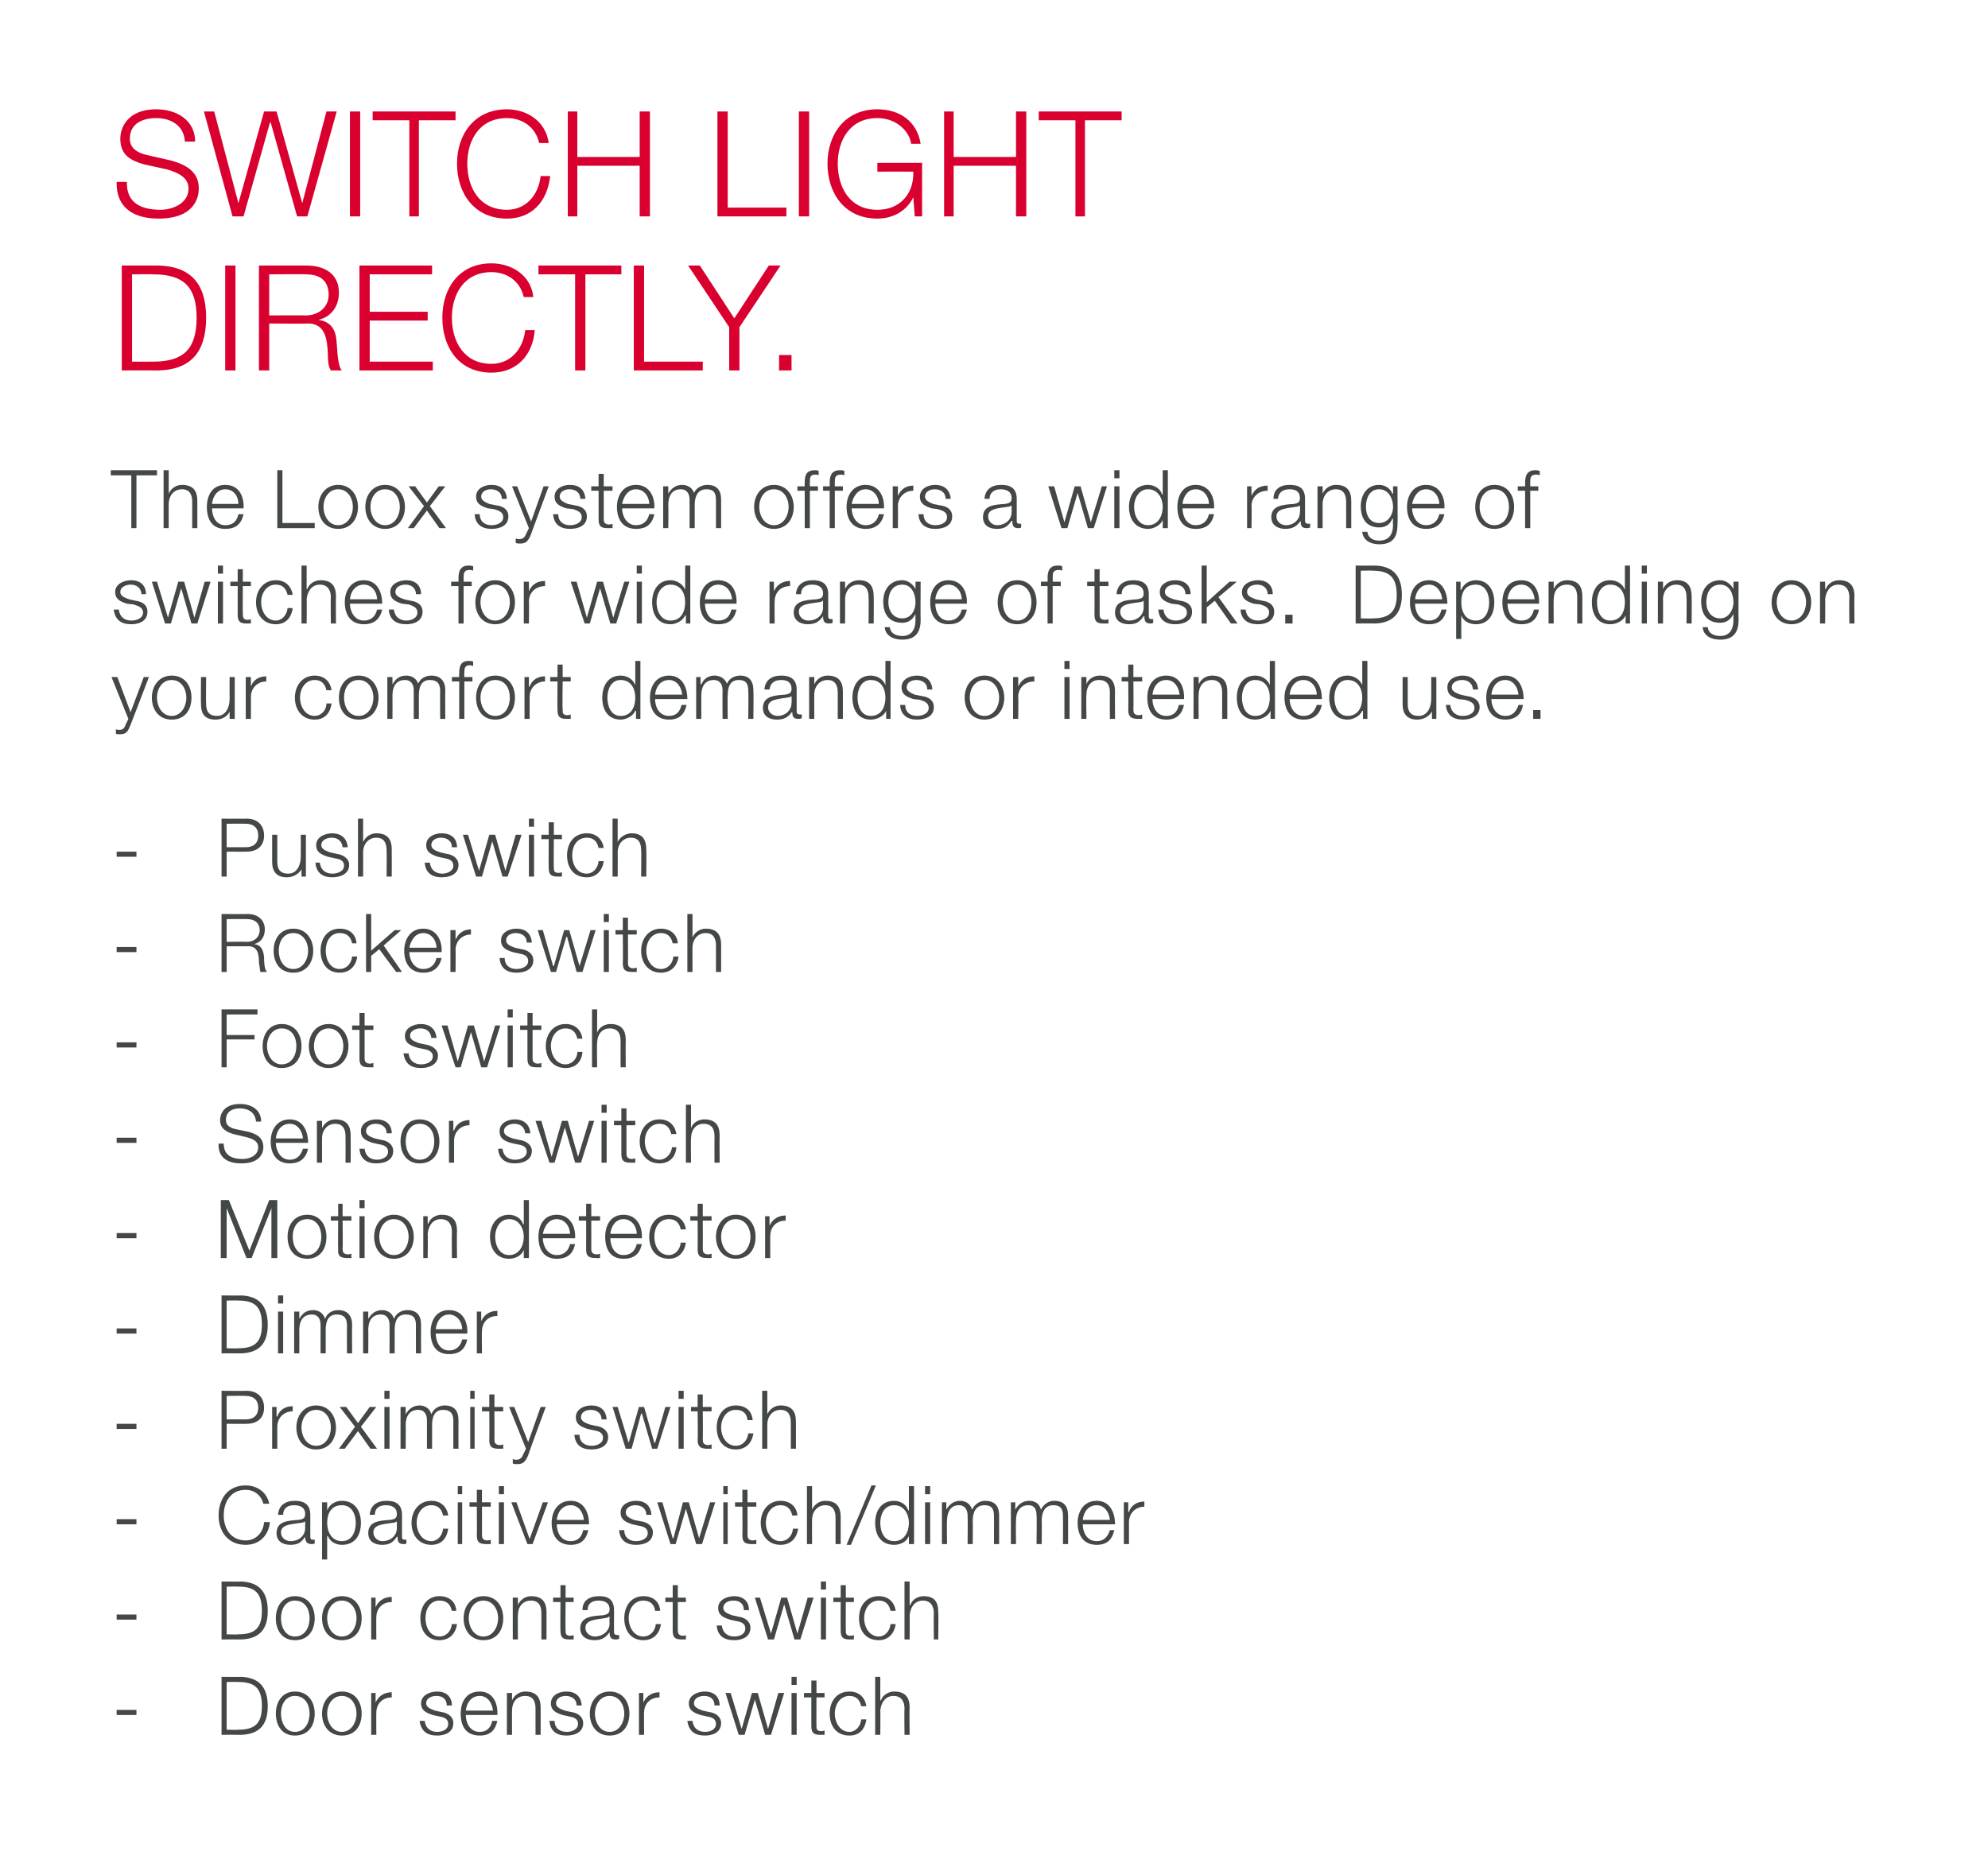 <?xml version="1.0" standalone="no"?>
<!DOCTYPE svg PUBLIC "-//W3C//DTD SVG 1.1//EN" "http://www.w3.org/Graphics/SVG/1.1/DTD/svg11.dtd">
<svg xmlns="http://www.w3.org/2000/svg" version="1.1" width="271px" height="255.1px" viewBox="0 0 271 255.1">
  <desc>SWITCH LIGHT DIRECTLY The Loox system offers a wide range of switches for wide range of tasks Depending on your com</desc>
  <defs/>
  <g id="Polygon33063">
    <path d="M 15.9 233.8 L 15.9 233.1 L 18.6 233.1 L 18.6 233.8 L 15.9 233.8 Z M 30.2 228.6 C 30.2 228.6 32.88 228.63 32.9 228.6 C 35.3 228.7 36.5 230 36.5 232.6 C 36.5 235.2 35.3 236.4 32.9 236.5 C 32.88 236.48 30.2 236.5 30.2 236.5 L 30.2 228.6 Z M 30.9 235.8 C 30.9 235.8 32.5 235.85 32.5 235.8 C 34.8 235.8 35.7 234.9 35.7 232.6 C 35.7 230.2 34.8 229.3 32.5 229.3 C 32.5 229.27 30.9 229.3 30.9 229.3 L 30.9 235.8 Z M 38.3 233.6 C 38.3 234.8 38.9 236.1 40.2 236.1 C 41.6 236.1 42.2 234.8 42.2 233.6 C 42.2 232.4 41.6 231.2 40.2 231.2 C 38.9 231.2 38.3 232.4 38.3 233.6 Z M 42.9 233.6 C 42.9 235.3 42 236.6 40.2 236.6 C 38.5 236.6 37.6 235.3 37.6 233.6 C 37.6 232 38.5 230.6 40.2 230.6 C 42 230.6 42.9 232 42.9 233.6 Z M 44.6 233.6 C 44.6 234.8 45.3 236.1 46.6 236.1 C 47.9 236.1 48.6 234.8 48.6 233.6 C 48.6 232.4 47.9 231.2 46.6 231.2 C 45.3 231.2 44.6 232.4 44.6 233.6 Z M 49.3 233.6 C 49.3 235.3 48.4 236.6 46.6 236.6 C 44.9 236.6 43.9 235.3 43.9 233.6 C 43.9 232 44.9 230.6 46.6 230.6 C 48.4 230.6 49.3 232 49.3 233.6 Z M 50.6 230.8 L 51.2 230.8 L 51.2 232.1 C 51.2 232.1 51.25 232.14 51.2 232.1 C 51.6 231.2 52.4 230.7 53.4 230.7 C 53.4 230.7 53.4 231.4 53.4 231.4 C 52.1 231.4 51.3 232.3 51.3 233.5 C 51.28 233.46 51.3 236.5 51.3 236.5 L 50.6 236.5 L 50.6 230.8 Z M 60.9 232.5 C 60.9 231.6 60.3 231.2 59.5 231.2 C 58.8 231.2 58.1 231.5 58.1 232.2 C 58.1 232.8 58.8 233 59.3 233.2 C 59.3 233.2 60.2 233.4 60.2 233.4 C 61 233.5 61.8 234 61.8 234.9 C 61.8 236.2 60.6 236.6 59.6 236.6 C 58.2 236.6 57.4 236 57.2 234.6 C 57.2 234.6 57.9 234.6 57.9 234.6 C 58 235.6 58.7 236.1 59.6 236.1 C 60.3 236.1 61.1 235.8 61.1 235 C 61.1 234.3 60.5 234.1 59.9 234 C 59.9 234 59 233.8 59 233.8 C 58.1 233.5 57.4 233.2 57.4 232.2 C 57.4 231.1 58.6 230.6 59.6 230.6 C 60.7 230.6 61.6 231.2 61.6 232.5 C 61.6 232.5 60.9 232.5 60.9 232.5 Z M 67.2 233.2 C 67.1 232.2 66.5 231.2 65.4 231.2 C 64.2 231.2 63.6 232.2 63.5 233.2 C 63.5 233.2 67.2 233.2 67.2 233.2 Z M 63.5 233.8 C 63.5 234.8 64 236.1 65.4 236.1 C 66.4 236.1 66.9 235.5 67.1 234.6 C 67.1 234.6 67.8 234.6 67.8 234.6 C 67.5 235.9 66.8 236.6 65.4 236.6 C 63.5 236.6 62.8 235.3 62.8 233.6 C 62.8 232.1 63.5 230.6 65.4 230.6 C 67.2 230.6 67.9 232.2 67.8 233.8 C 67.8 233.8 63.5 233.8 63.5 233.8 Z M 69.1 230.8 L 69.8 230.8 L 69.8 231.8 C 69.8 231.8 69.8 231.79 69.8 231.8 C 70.1 231.1 70.8 230.6 71.6 230.6 C 73.2 230.6 73.7 231.5 73.7 232.8 C 73.69 232.83 73.7 236.5 73.7 236.5 L 73 236.5 C 73 236.5 73 232.94 73 232.9 C 73 232 72.7 231.2 71.6 231.2 C 70.4 231.2 69.8 232.1 69.8 233.2 C 69.78 233.17 69.8 236.5 69.8 236.5 L 69.1 236.5 L 69.1 230.8 Z M 78.6 232.5 C 78.6 231.6 77.9 231.2 77.1 231.2 C 76.5 231.2 75.8 231.5 75.8 232.2 C 75.8 232.8 76.5 233 77 233.2 C 77 233.2 77.9 233.4 77.9 233.4 C 78.7 233.5 79.5 234 79.5 234.9 C 79.5 236.2 78.3 236.6 77.2 236.6 C 75.9 236.6 75 236 74.9 234.6 C 74.9 234.6 75.6 234.6 75.6 234.6 C 75.6 235.6 76.3 236.1 77.3 236.1 C 77.9 236.1 78.8 235.8 78.8 235 C 78.8 234.3 78.2 234.1 77.6 234 C 77.6 234 76.7 233.8 76.7 233.8 C 75.8 233.5 75.1 233.2 75.1 232.2 C 75.1 231.1 76.2 230.6 77.2 230.6 C 78.4 230.6 79.2 231.2 79.3 232.5 C 79.3 232.5 78.6 232.5 78.6 232.5 Z M 81.1 233.6 C 81.1 234.8 81.8 236.1 83.1 236.1 C 84.4 236.1 85.1 234.8 85.1 233.6 C 85.1 232.4 84.4 231.2 83.1 231.2 C 81.8 231.2 81.1 232.4 81.1 233.6 Z M 85.8 233.6 C 85.8 235.3 84.9 236.6 83.1 236.6 C 81.4 236.6 80.4 235.3 80.4 233.6 C 80.4 232 81.4 230.6 83.1 230.6 C 84.9 230.6 85.8 232 85.8 233.6 Z M 87.1 230.8 L 87.7 230.8 L 87.7 232.1 C 87.7 232.1 87.75 232.14 87.7 232.1 C 88.1 231.2 88.9 230.7 89.9 230.7 C 89.9 230.7 89.9 231.4 89.9 231.4 C 88.6 231.4 87.8 232.3 87.8 233.5 C 87.78 233.46 87.8 236.5 87.8 236.5 L 87.1 236.5 L 87.1 230.8 Z M 97.4 232.5 C 97.4 231.6 96.8 231.2 96 231.2 C 95.3 231.2 94.6 231.5 94.6 232.2 C 94.6 232.8 95.3 233 95.8 233.2 C 95.8 233.2 96.7 233.4 96.7 233.4 C 97.5 233.5 98.3 234 98.3 234.9 C 98.3 236.2 97.1 236.6 96.1 236.6 C 94.7 236.6 93.9 236 93.7 234.6 C 93.7 234.6 94.4 234.6 94.4 234.6 C 94.5 235.6 95.2 236.1 96.1 236.1 C 96.8 236.1 97.6 235.8 97.6 235 C 97.6 234.3 97 234.1 96.4 234 C 96.4 234 95.5 233.8 95.5 233.8 C 94.6 233.5 93.9 233.2 93.9 232.2 C 93.9 231.1 95.1 230.6 96.1 230.6 C 97.2 230.6 98.1 231.2 98.1 232.5 C 98.1 232.5 97.4 232.5 97.4 232.5 Z M 98.9 230.8 L 99.6 230.8 L 101.1 235.7 L 101.1 235.7 L 102.5 230.8 L 103.3 230.8 L 104.7 235.7 L 104.7 235.7 L 106.1 230.8 L 106.9 230.8 L 105.1 236.5 L 104.3 236.5 L 102.9 231.7 L 102.9 231.7 L 101.5 236.5 L 100.7 236.5 L 98.9 230.8 Z M 107.9 228.6 L 108.6 228.6 L 108.6 229.7 L 107.9 229.7 L 107.9 228.6 Z M 107.9 230.8 L 108.6 230.8 L 108.6 236.5 L 107.9 236.5 L 107.9 230.8 Z M 111.3 230.8 L 112.4 230.8 L 112.4 231.4 L 111.3 231.4 C 111.3 231.4 111.28 235.22 111.3 235.2 C 111.3 235.7 111.3 235.9 111.8 236 C 112 236 112.2 236 112.4 235.9 C 112.4 235.9 112.4 236.5 112.4 236.5 C 112.2 236.5 112 236.5 111.8 236.5 C 110.9 236.5 110.6 236.2 110.6 235.3 C 110.59 235.27 110.6 231.4 110.6 231.4 L 109.6 231.4 L 109.6 230.8 L 110.6 230.8 L 110.6 229.1 L 111.3 229.1 L 111.3 230.8 Z M 117.4 232.6 C 117.2 231.7 116.7 231.2 115.8 231.2 C 114.5 231.2 113.8 232.4 113.8 233.6 C 113.8 234.8 114.5 236.1 115.8 236.1 C 116.6 236.1 117.3 235.4 117.4 234.4 C 117.4 234.4 118.1 234.4 118.1 234.4 C 117.9 235.8 117.1 236.6 115.8 236.6 C 114 236.6 113.1 235.3 113.1 233.6 C 113.1 232 114 230.6 115.8 230.6 C 117 230.6 117.9 231.3 118.1 232.6 C 118.1 232.6 117.4 232.6 117.4 232.6 Z M 119.3 228.6 L 120 228.6 L 120 231.8 C 120 231.8 120.06 231.79 120.1 231.8 C 120.3 231.1 121.1 230.6 121.9 230.6 C 123.5 230.6 124 231.5 124 232.8 C 123.95 232.83 124 236.5 124 236.5 L 123.3 236.5 C 123.3 236.5 123.26 232.94 123.3 232.9 C 123.3 232 122.9 231.2 121.8 231.2 C 120.7 231.2 120.1 232.1 120 233.2 C 120.03 233.17 120 236.5 120 236.5 L 119.3 236.5 L 119.3 228.6 Z " stroke="none" fill="#434748"/>
  </g>
  <g id="Polygon33062">
    <path d="M 15.9 220.8 L 15.9 220.1 L 18.6 220.1 L 18.6 220.8 L 15.9 220.8 Z M 30.2 215.6 C 30.2 215.6 32.88 215.63 32.9 215.6 C 35.3 215.7 36.5 217 36.5 219.6 C 36.5 222.2 35.3 223.4 32.9 223.5 C 32.88 223.48 30.2 223.5 30.2 223.5 L 30.2 215.6 Z M 30.9 222.8 C 30.9 222.8 32.5 222.85 32.5 222.8 C 34.8 222.8 35.7 221.9 35.7 219.6 C 35.7 217.2 34.8 216.3 32.5 216.3 C 32.5 216.27 30.9 216.3 30.9 216.3 L 30.9 222.8 Z M 38.3 220.6 C 38.3 221.8 38.9 223.1 40.2 223.1 C 41.6 223.1 42.2 221.8 42.2 220.6 C 42.2 219.4 41.6 218.2 40.2 218.2 C 38.9 218.2 38.3 219.4 38.3 220.6 Z M 42.9 220.6 C 42.9 222.3 42 223.6 40.2 223.6 C 38.5 223.6 37.6 222.3 37.6 220.6 C 37.6 219 38.5 217.6 40.2 217.6 C 42 217.6 42.9 219 42.9 220.6 Z M 44.6 220.6 C 44.6 221.8 45.3 223.1 46.6 223.1 C 47.9 223.1 48.6 221.8 48.6 220.6 C 48.6 219.4 47.9 218.2 46.6 218.2 C 45.3 218.2 44.6 219.4 44.6 220.6 Z M 49.3 220.6 C 49.3 222.3 48.4 223.6 46.6 223.6 C 44.9 223.6 43.9 222.3 43.9 220.6 C 43.9 219 44.9 217.6 46.6 217.6 C 48.4 217.6 49.3 219 49.3 220.6 Z M 50.6 217.8 L 51.2 217.8 L 51.2 219.1 C 51.2 219.1 51.25 219.14 51.2 219.1 C 51.6 218.2 52.4 217.7 53.4 217.7 C 53.4 217.7 53.4 218.4 53.4 218.4 C 52.1 218.4 51.3 219.3 51.3 220.5 C 51.28 220.46 51.3 223.5 51.3 223.5 L 50.6 223.5 L 50.6 217.8 Z M 61.6 219.6 C 61.4 218.7 60.9 218.2 59.9 218.2 C 58.6 218.2 58 219.4 58 220.6 C 58 221.8 58.6 223.1 59.9 223.1 C 60.8 223.1 61.5 222.4 61.6 221.4 C 61.6 221.4 62.3 221.4 62.3 221.4 C 62.1 222.8 61.2 223.6 59.9 223.6 C 58.2 223.6 57.3 222.3 57.3 220.6 C 57.3 219 58.2 217.6 59.9 217.6 C 61.2 217.6 62.1 218.3 62.2 219.6 C 62.2 219.6 61.6 219.6 61.6 219.6 Z M 63.9 220.6 C 63.9 221.8 64.6 223.1 65.9 223.1 C 67.2 223.1 67.9 221.8 67.9 220.6 C 67.9 219.4 67.2 218.2 65.9 218.2 C 64.6 218.2 63.9 219.4 63.9 220.6 Z M 68.6 220.6 C 68.6 222.3 67.7 223.6 65.9 223.6 C 64.2 223.6 63.2 222.3 63.2 220.6 C 63.2 219 64.2 217.6 65.9 217.6 C 67.7 217.6 68.6 219 68.6 220.6 Z M 69.9 217.8 L 70.6 217.8 L 70.6 218.8 C 70.6 218.8 70.6 218.79 70.6 218.8 C 70.9 218.1 71.6 217.6 72.4 217.6 C 74 217.6 74.5 218.5 74.5 219.8 C 74.49 219.83 74.5 223.5 74.5 223.5 L 73.8 223.5 C 73.8 223.5 73.8 219.94 73.8 219.9 C 73.8 219 73.5 218.2 72.4 218.2 C 71.2 218.2 70.6 219.1 70.6 220.2 C 70.57 220.17 70.6 223.5 70.6 223.5 L 69.9 223.5 L 69.9 217.8 Z M 77.1 217.8 L 78.2 217.8 L 78.2 218.4 L 77.1 218.4 C 77.1 218.4 77.06 222.22 77.1 222.2 C 77.1 222.7 77.1 222.9 77.6 223 C 77.8 223 78 223 78.2 222.9 C 78.2 222.9 78.2 223.5 78.2 223.5 C 78 223.5 77.8 223.5 77.6 223.5 C 76.7 223.5 76.4 223.2 76.4 222.3 C 76.37 222.27 76.4 218.4 76.4 218.4 L 75.4 218.4 L 75.4 217.8 L 76.4 217.8 L 76.4 216.1 L 77.1 216.1 L 77.1 217.8 Z M 79.4 219.5 C 79.4 218.2 80.3 217.6 81.7 217.6 C 82.7 217.6 83.7 217.9 83.7 219.5 C 83.7 219.5 83.7 222.5 83.7 222.5 C 83.7 222.8 83.9 222.9 84.2 222.9 C 84.2 222.9 84.3 222.9 84.4 222.9 C 84.4 222.9 84.4 223.4 84.4 223.4 C 84.2 223.5 84.1 223.5 83.9 223.5 C 83.2 223.5 83.1 223.1 83.1 222.5 C 83.1 222.5 83.1 222.5 83.1 222.5 C 82.6 223.2 82.1 223.6 81 223.6 C 80 223.6 79.1 223.1 79.1 222 C 79.1 220.4 80.7 220.3 82.2 220.2 C 82.7 220.1 83.1 220 83.1 219.4 C 83.1 218.5 82.4 218.2 81.6 218.2 C 80.7 218.2 80.1 218.6 80.1 219.5 C 80.1 219.5 79.4 219.5 79.4 219.5 Z M 83.1 220.4 C 83.1 220.4 83.03 220.38 83 220.4 C 82.9 220.5 82.6 220.6 82.4 220.6 C 81.3 220.8 79.8 220.8 79.8 221.9 C 79.8 222.6 80.4 223.1 81.1 223.1 C 82.1 223.1 83.1 222.4 83.1 221.3 C 83.05 221.28 83.1 220.4 83.1 220.4 Z M 89.3 219.6 C 89.2 218.7 88.6 218.2 87.7 218.2 C 86.4 218.2 85.7 219.4 85.7 220.6 C 85.7 221.8 86.4 223.1 87.7 223.1 C 88.6 223.1 89.3 222.4 89.4 221.4 C 89.4 221.4 90.1 221.4 90.1 221.4 C 89.9 222.8 89 223.6 87.7 223.6 C 86 223.6 85.1 222.3 85.1 220.6 C 85.1 219 86 217.6 87.7 217.6 C 89 217.6 89.9 218.3 90 219.6 C 90 219.6 89.3 219.6 89.3 219.6 Z M 92.4 217.8 L 93.5 217.8 L 93.5 218.4 L 92.4 218.4 C 92.4 218.4 92.39 222.22 92.4 222.2 C 92.4 222.7 92.5 222.9 93 223 C 93.2 223 93.3 223 93.5 222.9 C 93.5 222.9 93.5 223.5 93.5 223.5 C 93.3 223.5 93.1 223.5 92.9 223.5 C 92 223.5 91.7 223.2 91.7 222.3 C 91.7 222.27 91.7 218.4 91.7 218.4 L 90.7 218.4 L 90.7 217.8 L 91.7 217.8 L 91.7 216.1 L 92.4 216.1 L 92.4 217.8 Z M 101.4 219.5 C 101.4 218.6 100.8 218.2 100 218.2 C 99.3 218.2 98.6 218.5 98.6 219.2 C 98.6 219.8 99.3 220 99.8 220.2 C 99.8 220.2 100.7 220.4 100.7 220.4 C 101.5 220.5 102.3 221 102.3 221.9 C 102.3 223.2 101.1 223.6 100.1 223.6 C 98.7 223.6 97.8 223 97.7 221.6 C 97.7 221.6 98.4 221.6 98.4 221.6 C 98.5 222.6 99.2 223.1 100.1 223.1 C 100.8 223.1 101.6 222.8 101.6 222 C 101.6 221.3 101 221.1 100.4 221 C 100.4 221 99.5 220.8 99.5 220.8 C 98.6 220.5 97.9 220.2 97.9 219.2 C 97.9 218.1 99.1 217.6 100.1 217.6 C 101.2 217.6 102.1 218.2 102.1 219.5 C 102.1 219.5 101.4 219.5 101.4 219.5 Z M 102.9 217.8 L 103.6 217.8 L 105.1 222.7 L 105.1 222.7 L 106.5 217.8 L 107.3 217.8 L 108.7 222.7 L 108.7 222.7 L 110.1 217.8 L 110.9 217.8 L 109.1 223.5 L 108.3 223.5 L 106.9 218.7 L 106.9 218.7 L 105.5 223.5 L 104.7 223.5 L 102.9 217.8 Z M 111.9 215.6 L 112.6 215.6 L 112.6 216.7 L 111.9 216.7 L 111.9 215.6 Z M 111.9 217.8 L 112.6 217.8 L 112.6 223.5 L 111.9 223.5 L 111.9 217.8 Z M 115.3 217.8 L 116.4 217.8 L 116.4 218.4 L 115.3 218.4 C 115.3 218.4 115.28 222.22 115.3 222.2 C 115.3 222.7 115.3 222.9 115.8 223 C 116 223 116.2 223 116.4 222.9 C 116.4 222.9 116.4 223.5 116.4 223.5 C 116.2 223.5 116 223.5 115.8 223.5 C 114.9 223.5 114.6 223.2 114.6 222.3 C 114.58 222.27 114.6 218.4 114.6 218.4 L 113.6 218.4 L 113.6 217.8 L 114.6 217.8 L 114.6 216.1 L 115.3 216.1 L 115.3 217.8 Z M 121.4 219.6 C 121.2 218.7 120.7 218.2 119.8 218.2 C 118.5 218.2 117.8 219.4 117.8 220.6 C 117.8 221.8 118.5 223.1 119.8 223.1 C 120.6 223.1 121.3 222.4 121.4 221.4 C 121.4 221.4 122.1 221.4 122.1 221.4 C 121.9 222.8 121 223.6 119.8 223.6 C 118 223.6 117.1 222.3 117.1 220.6 C 117.1 219 118 217.6 119.8 217.6 C 121 217.6 121.9 218.3 122.1 219.6 C 122.1 219.6 121.4 219.6 121.4 219.6 Z M 123.3 215.6 L 124 215.6 L 124 218.8 C 124 218.8 124.05 218.79 124.1 218.8 C 124.3 218.1 125.1 217.6 125.9 217.6 C 127.5 217.6 127.9 218.5 127.9 219.8 C 127.95 219.83 127.9 223.5 127.9 223.5 L 127.3 223.5 C 127.3 223.5 127.26 219.94 127.3 219.9 C 127.3 219 126.9 218.2 125.8 218.2 C 124.7 218.2 124.1 219.1 124 220.2 C 124.03 220.17 124 223.5 124 223.5 L 123.3 223.5 L 123.3 215.6 Z " stroke="none" fill="#434748"/>
  </g>
  <g id="Polygon33061">
    <path d="M 15.9 207.8 L 15.9 207.1 L 18.6 207.1 L 18.6 207.8 L 15.9 207.8 Z M 35.9 205 C 35.6 203.8 34.6 203.1 33.5 203.1 C 31.4 203.1 30.5 204.8 30.5 206.6 C 30.5 208.3 31.4 210 33.5 210 C 34.9 210 35.9 208.9 36 207.5 C 36 207.5 36.8 207.5 36.8 207.5 C 36.6 209.4 35.3 210.6 33.5 210.6 C 31 210.6 29.8 208.7 29.8 206.6 C 29.8 204.4 31 202.5 33.5 202.5 C 35 202.5 36.4 203.4 36.7 205 C 36.7 205 35.9 205 35.9 205 Z M 37.9 206.5 C 38 205.2 38.9 204.6 40.2 204.6 C 41.2 204.6 42.3 204.9 42.3 206.5 C 42.3 206.5 42.3 209.5 42.3 209.5 C 42.3 209.8 42.4 209.9 42.7 209.9 C 42.8 209.9 42.8 209.9 42.9 209.9 C 42.9 209.9 42.9 210.4 42.9 210.4 C 42.7 210.5 42.6 210.5 42.5 210.5 C 41.8 210.5 41.6 210.1 41.6 209.5 C 41.6 209.5 41.6 209.5 41.6 209.5 C 41.1 210.2 40.7 210.6 39.6 210.6 C 38.5 210.6 37.7 210.1 37.7 209 C 37.7 207.4 39.2 207.3 40.7 207.2 C 41.3 207.1 41.6 207 41.6 206.4 C 41.6 205.5 40.9 205.2 40.1 205.2 C 39.2 205.2 38.6 205.6 38.6 206.5 C 38.6 206.5 37.9 206.5 37.9 206.5 Z M 41.6 207.4 C 41.6 207.4 41.57 207.38 41.6 207.4 C 41.5 207.5 41.2 207.6 41 207.6 C 39.8 207.8 38.3 207.8 38.3 208.9 C 38.3 209.6 38.9 210.1 39.6 210.1 C 40.7 210.1 41.6 209.4 41.6 208.3 C 41.59 208.28 41.6 207.4 41.6 207.4 Z M 43.9 204.8 L 44.6 204.8 L 44.6 205.9 C 44.6 205.9 44.61 205.88 44.6 205.9 C 44.9 205.1 45.7 204.6 46.6 204.6 C 48.4 204.6 49.2 206 49.2 207.6 C 49.2 209.3 48.4 210.6 46.6 210.6 C 45.8 210.6 45 210.2 44.7 209.4 C 44.66 209.41 44.6 209.4 44.6 209.4 L 44.6 212.6 L 43.9 212.6 L 43.9 204.8 Z M 46.6 205.2 C 45.1 205.2 44.6 206.4 44.6 207.6 C 44.6 208.8 45.2 210.1 46.6 210.1 C 48 210.1 48.5 208.8 48.5 207.6 C 48.5 206.5 48 205.2 46.6 205.2 Z M 50.4 206.5 C 50.5 205.2 51.4 204.6 52.7 204.6 C 53.7 204.6 54.8 204.9 54.8 206.5 C 54.8 206.5 54.8 209.5 54.8 209.5 C 54.8 209.8 54.9 209.9 55.2 209.9 C 55.3 209.9 55.3 209.9 55.4 209.9 C 55.4 209.9 55.4 210.4 55.4 210.4 C 55.3 210.5 55.2 210.5 55 210.5 C 54.3 210.5 54.2 210.1 54.2 209.5 C 54.2 209.5 54.1 209.5 54.1 209.5 C 53.6 210.2 53.2 210.6 52.1 210.6 C 51 210.6 50.2 210.1 50.2 209 C 50.2 207.4 51.7 207.3 53.2 207.2 C 53.8 207.1 54.1 207 54.1 206.4 C 54.1 205.5 53.4 205.2 52.6 205.2 C 51.7 205.2 51.1 205.6 51.1 206.5 C 51.1 206.5 50.4 206.5 50.4 206.5 Z M 54.1 207.4 C 54.1 207.4 54.08 207.38 54.1 207.4 C 54 207.5 53.7 207.6 53.5 207.6 C 52.3 207.8 50.9 207.8 50.9 208.9 C 50.9 209.6 51.5 210.1 52.1 210.1 C 53.2 210.1 54.1 209.4 54.1 208.3 C 54.1 208.28 54.1 207.4 54.1 207.4 Z M 60.4 206.6 C 60.2 205.7 59.7 205.2 58.8 205.2 C 57.5 205.2 56.8 206.4 56.8 207.6 C 56.8 208.8 57.5 210.1 58.8 210.1 C 59.6 210.1 60.3 209.4 60.4 208.4 C 60.4 208.4 61.1 208.4 61.1 208.4 C 60.9 209.8 60.1 210.6 58.8 210.6 C 57.1 210.6 56.1 209.3 56.1 207.6 C 56.1 206 57.1 204.6 58.8 204.6 C 60 204.6 60.9 205.3 61.1 206.6 C 61.1 206.6 60.4 206.6 60.4 206.6 Z M 62.4 202.6 L 63 202.6 L 63 203.7 L 62.4 203.7 L 62.4 202.6 Z M 62.4 204.8 L 63 204.8 L 63 210.5 L 62.4 210.5 L 62.4 204.8 Z M 65.7 204.8 L 66.9 204.8 L 66.9 205.4 L 65.7 205.4 C 65.7 205.4 65.72 209.22 65.7 209.2 C 65.7 209.7 65.8 209.9 66.3 210 C 66.5 210 66.7 210 66.9 209.9 C 66.9 209.9 66.9 210.5 66.9 210.5 C 66.7 210.5 66.5 210.5 66.3 210.5 C 65.3 210.5 65 210.2 65 209.3 C 65.03 209.27 65 205.4 65 205.4 L 64 205.4 L 64 204.8 L 65 204.8 L 65 203.1 L 65.7 203.1 L 65.7 204.8 Z M 68 202.6 L 68.7 202.6 L 68.7 203.7 L 68 203.7 L 68 202.6 Z M 68 204.8 L 68.7 204.8 L 68.7 210.5 L 68 210.5 L 68 204.8 Z M 69.7 204.8 L 70.4 204.8 L 72.2 209.8 L 72.2 209.8 L 74 204.8 L 74.7 204.8 L 72.6 210.5 L 71.9 210.5 L 69.7 204.8 Z M 79.6 207.2 C 79.5 206.2 78.9 205.2 77.8 205.2 C 76.6 205.2 76 206.2 75.9 207.2 C 75.9 207.2 79.6 207.2 79.6 207.2 Z M 75.9 207.8 C 75.9 208.8 76.4 210.1 77.8 210.1 C 78.8 210.1 79.3 209.5 79.5 208.6 C 79.5 208.6 80.2 208.6 80.2 208.6 C 79.9 209.9 79.2 210.6 77.8 210.6 C 76 210.6 75.2 209.3 75.2 207.6 C 75.2 206.1 76 204.6 77.8 204.6 C 79.6 204.6 80.3 206.2 80.3 207.8 C 80.3 207.8 75.9 207.8 75.9 207.8 Z M 88.1 206.5 C 88.1 205.6 87.4 205.2 86.6 205.2 C 86 205.2 85.3 205.5 85.3 206.2 C 85.3 206.8 86 207 86.4 207.2 C 86.4 207.2 87.4 207.4 87.4 207.4 C 88.2 207.5 89 208 89 208.9 C 89 210.2 87.8 210.6 86.7 210.6 C 85.4 210.6 84.5 210 84.4 208.6 C 84.4 208.6 85.1 208.6 85.1 208.6 C 85.1 209.6 85.8 210.1 86.7 210.1 C 87.4 210.1 88.3 209.8 88.3 209 C 88.3 208.3 87.7 208.1 87.1 208 C 87.1 208 86.2 207.8 86.2 207.8 C 85.3 207.5 84.6 207.2 84.6 206.2 C 84.6 205.1 85.7 204.6 86.7 204.6 C 87.9 204.6 88.7 205.2 88.8 206.5 C 88.8 206.5 88.1 206.5 88.1 206.5 Z M 89.6 204.8 L 90.3 204.8 L 91.7 209.7 L 91.8 209.7 L 93.1 204.8 L 93.9 204.8 L 95.3 209.7 L 95.3 209.7 L 96.8 204.8 L 97.5 204.8 L 95.7 210.5 L 94.9 210.5 L 93.5 205.7 L 93.5 205.7 L 92.1 210.5 L 91.4 210.5 L 89.6 204.8 Z M 98.6 202.6 L 99.2 202.6 L 99.2 203.7 L 98.6 203.7 L 98.6 202.6 Z M 98.6 204.8 L 99.2 204.8 L 99.2 210.5 L 98.6 210.5 L 98.6 204.8 Z M 101.9 204.8 L 103.1 204.8 L 103.1 205.4 L 101.9 205.4 C 101.9 205.4 101.92 209.22 101.9 209.2 C 101.9 209.7 102 209.9 102.5 210 C 102.7 210 102.9 210 103.1 209.9 C 103.1 209.9 103.1 210.5 103.1 210.5 C 102.9 210.5 102.7 210.5 102.5 210.5 C 101.5 210.5 101.2 210.2 101.2 209.3 C 101.23 209.27 101.2 205.4 101.2 205.4 L 100.2 205.4 L 100.2 204.8 L 101.2 204.8 L 101.2 203.1 L 101.9 203.1 L 101.9 204.8 Z M 108 206.6 C 107.8 205.7 107.3 205.2 106.4 205.2 C 105.1 205.2 104.4 206.4 104.4 207.6 C 104.4 208.8 105.1 210.1 106.4 210.1 C 107.3 210.1 108 209.4 108.1 208.4 C 108.1 208.4 108.8 208.4 108.8 208.4 C 108.6 209.8 107.7 210.6 106.4 210.6 C 104.7 210.6 103.7 209.3 103.7 207.6 C 103.7 206 104.7 204.6 106.4 204.6 C 107.6 204.6 108.6 205.3 108.7 206.6 C 108.7 206.6 108 206.6 108 206.6 Z M 110 202.6 L 110.7 202.6 L 110.7 205.8 C 110.7 205.8 110.7 205.79 110.7 205.8 C 111 205.1 111.7 204.6 112.5 204.6 C 114.1 204.6 114.6 205.5 114.6 206.8 C 114.6 206.83 114.6 210.5 114.6 210.5 L 113.9 210.5 C 113.9 210.5 113.9 206.94 113.9 206.9 C 113.9 206 113.6 205.2 112.5 205.2 C 111.4 205.2 110.7 206.1 110.7 207.2 C 110.68 207.17 110.7 210.5 110.7 210.5 L 110 210.5 L 110 202.6 Z M 115.4 210.6 L 118.8 202.5 L 119.4 202.5 L 116 210.6 L 115.4 210.6 Z M 124.6 210.5 L 123.9 210.5 L 123.9 209.4 C 123.9 209.4 123.89 209.41 123.9 209.4 C 123.6 210.2 122.7 210.6 121.9 210.6 C 120.1 210.6 119.3 209.3 119.3 207.6 C 119.3 206 120.1 204.6 121.9 204.6 C 122.7 204.6 123.6 205.1 123.8 205.9 C 123.84 205.88 123.9 205.9 123.9 205.9 L 123.9 202.6 L 124.6 202.6 L 124.6 210.5 Z M 121.9 210.1 C 123.3 210.1 123.9 208.8 123.9 207.6 C 123.9 206.5 123.3 205.2 121.9 205.2 C 120.5 205.2 120 206.5 120 207.6 C 120 208.8 120.5 210.1 121.9 210.1 Z M 126.1 202.6 L 126.8 202.6 L 126.8 203.7 L 126.1 203.7 L 126.1 202.6 Z M 126.1 204.8 L 126.8 204.8 L 126.8 210.5 L 126.1 210.5 L 126.1 204.8 Z M 128.4 204.8 L 129 204.8 L 129 205.8 C 129 205.8 129.03 205.76 129 205.8 C 129.4 205.1 130 204.6 130.9 204.6 C 131.6 204.6 132.3 205 132.5 205.8 C 132.9 205 133.6 204.6 134.3 204.6 C 135.6 204.6 136.2 205.3 136.2 206.6 C 136.2 206.63 136.2 210.5 136.2 210.5 L 135.5 210.5 C 135.5 210.5 135.51 206.67 135.5 206.7 C 135.5 205.7 135.2 205.2 134.2 205.2 C 133 205.2 132.6 206.2 132.6 207.3 C 132.63 207.27 132.6 210.5 132.6 210.5 L 131.9 210.5 C 131.9 210.5 131.94 206.63 131.9 206.6 C 131.9 205.9 131.6 205.2 130.7 205.2 C 129.6 205.2 129.1 206.1 129.1 207.3 C 129.05 207.31 129.1 210.5 129.1 210.5 L 128.4 210.5 L 128.4 204.8 Z M 137.8 204.8 L 138.4 204.8 L 138.4 205.8 C 138.4 205.8 138.44 205.76 138.4 205.8 C 138.8 205.1 139.4 204.6 140.3 204.6 C 141.1 204.6 141.7 205 141.9 205.8 C 142.3 205 143 204.6 143.7 204.6 C 145 204.6 145.6 205.3 145.6 206.6 C 145.61 206.63 145.6 210.5 145.6 210.5 L 144.9 210.5 C 144.9 210.5 144.92 206.67 144.9 206.7 C 144.9 205.7 144.6 205.2 143.6 205.2 C 142.4 205.2 142 206.2 142 207.3 C 142.04 207.27 142 210.5 142 210.5 L 141.3 210.5 C 141.3 210.5 141.35 206.63 141.3 206.6 C 141.3 205.9 141.1 205.2 140.2 205.2 C 139 205.2 138.5 206.1 138.5 207.3 C 138.46 207.31 138.5 210.5 138.5 210.5 L 137.8 210.5 L 137.8 204.8 Z M 151.3 207.2 C 151.2 206.2 150.6 205.2 149.5 205.2 C 148.3 205.2 147.7 206.2 147.6 207.2 C 147.6 207.2 151.3 207.2 151.3 207.2 Z M 147.6 207.8 C 147.6 208.8 148.1 210.1 149.5 210.1 C 150.5 210.1 151 209.5 151.3 208.6 C 151.3 208.6 151.9 208.6 151.9 208.6 C 151.6 209.9 150.9 210.6 149.5 210.6 C 147.7 210.6 146.9 209.3 146.9 207.6 C 146.9 206.1 147.7 204.6 149.5 204.6 C 151.3 204.6 152 206.2 152 207.8 C 152 207.8 147.6 207.8 147.6 207.8 Z M 153.2 204.8 L 153.8 204.8 L 153.8 206.1 C 153.8 206.1 153.86 206.14 153.9 206.1 C 154.2 205.2 155 204.7 156 204.7 C 156 204.7 156 205.4 156 205.4 C 154.8 205.4 153.9 206.3 153.9 207.5 C 153.9 207.46 153.9 210.5 153.9 210.5 L 153.2 210.5 L 153.2 204.8 Z " stroke="none" fill="#434748"/>
  </g>
  <g id="Polygon33060">
    <path d="M 15.9 194.8 L 15.9 194.1 L 18.6 194.1 L 18.6 194.8 L 15.9 194.8 Z M 30.9 193.5 C 30.9 193.5 33.48 193.48 33.5 193.5 C 34.5 193.5 35.2 193 35.2 191.9 C 35.2 190.8 34.5 190.3 33.5 190.3 C 33.48 190.27 30.9 190.3 30.9 190.3 L 30.9 193.5 Z M 30.2 189.6 C 30.2 189.6 33.65 189.63 33.6 189.6 C 35.1 189.6 36 190.5 36 191.9 C 36 193.3 35.1 194.1 33.6 194.1 C 33.65 194.12 30.9 194.1 30.9 194.1 L 30.9 197.5 L 30.2 197.5 L 30.2 189.6 Z M 37.1 191.8 L 37.7 191.8 L 37.7 193.1 C 37.7 193.1 37.77 193.14 37.8 193.1 C 38.1 192.2 38.9 191.7 39.9 191.7 C 39.9 191.7 39.9 192.4 39.9 192.4 C 38.7 192.4 37.8 193.3 37.8 194.5 C 37.8 194.46 37.8 197.5 37.8 197.5 L 37.1 197.5 L 37.1 191.8 Z M 41.1 194.6 C 41.1 195.8 41.8 197.1 43.1 197.1 C 44.4 197.1 45.1 195.8 45.1 194.6 C 45.1 193.4 44.4 192.2 43.1 192.2 C 41.8 192.2 41.1 193.4 41.1 194.6 Z M 45.8 194.6 C 45.8 196.3 44.8 197.6 43.1 197.6 C 41.4 197.6 40.4 196.3 40.4 194.6 C 40.4 193 41.4 191.6 43.1 191.6 C 44.8 191.6 45.8 193 45.8 194.6 Z M 48.4 194.5 L 46.3 191.8 L 47.2 191.8 L 48.8 194 L 50.4 191.8 L 51.3 191.8 L 49.2 194.5 L 51.4 197.5 L 50.5 197.5 L 48.8 195.1 L 47 197.5 L 46.2 197.5 L 48.4 194.5 Z M 52.4 189.6 L 53.1 189.6 L 53.1 190.7 L 52.4 190.7 L 52.4 189.6 Z M 52.4 191.8 L 53.1 191.8 L 53.1 197.5 L 52.4 197.5 L 52.4 191.8 Z M 54.6 191.8 L 55.3 191.8 L 55.3 192.8 C 55.3 192.8 55.31 192.76 55.3 192.8 C 55.7 192.1 56.3 191.6 57.2 191.6 C 57.9 191.6 58.6 192 58.8 192.8 C 59.1 192 59.9 191.6 60.6 191.6 C 61.9 191.6 62.5 192.3 62.5 193.6 C 62.48 193.63 62.5 197.5 62.5 197.5 L 61.8 197.5 C 61.8 197.5 61.79 193.67 61.8 193.7 C 61.8 192.7 61.4 192.2 60.4 192.2 C 59.2 192.2 58.9 193.2 58.9 194.3 C 58.91 194.27 58.9 197.5 58.9 197.5 L 58.2 197.5 C 58.2 197.5 58.21 193.63 58.2 193.6 C 58.2 192.9 57.9 192.2 57 192.2 C 55.8 192.2 55.3 193.1 55.3 194.3 C 55.33 194.31 55.3 197.5 55.3 197.5 L 54.6 197.5 L 54.6 191.8 Z M 64.1 189.6 L 64.7 189.6 L 64.7 190.7 L 64.1 190.7 L 64.1 189.6 Z M 64.1 191.8 L 64.7 191.8 L 64.7 197.5 L 64.1 197.5 L 64.1 191.8 Z M 67.4 191.8 L 68.6 191.8 L 68.6 192.4 L 67.4 192.4 C 67.4 192.4 67.42 196.22 67.4 196.2 C 67.4 196.7 67.5 196.9 68 197 C 68.2 197 68.4 197 68.6 196.9 C 68.6 196.9 68.6 197.5 68.6 197.5 C 68.4 197.5 68.2 197.5 68 197.5 C 67 197.5 66.7 197.2 66.7 196.3 C 66.73 196.27 66.7 192.4 66.7 192.4 L 65.7 192.4 L 65.7 191.8 L 66.7 191.8 L 66.7 190.1 L 67.4 190.1 L 67.4 191.8 Z M 69.4 191.8 L 70.1 191.8 L 72 196.6 L 73.7 191.8 L 74.4 191.8 C 74.4 191.8 71.97 198.35 72 198.4 C 71.6 199.3 71.3 199.6 70.5 199.6 C 70.2 199.6 70.1 199.6 69.9 199.5 C 69.9 199.5 69.9 198.9 69.9 198.9 C 70.1 199 70.3 199 70.4 199 C 71 199 71.2 198.6 71.4 198.1 C 71.41 198.11 71.7 197.5 71.7 197.5 L 69.4 191.8 Z M 82 193.5 C 82 192.6 81.3 192.2 80.5 192.2 C 79.9 192.2 79.2 192.5 79.2 193.2 C 79.2 193.8 79.9 194 80.4 194.2 C 80.4 194.2 81.3 194.4 81.3 194.4 C 82.1 194.5 82.9 195 82.9 195.9 C 82.9 197.2 81.7 197.6 80.6 197.6 C 79.3 197.6 78.4 197 78.3 195.6 C 78.3 195.6 79 195.6 79 195.6 C 79 196.6 79.7 197.1 80.7 197.1 C 81.3 197.1 82.2 196.8 82.2 196 C 82.2 195.3 81.6 195.1 81 195 C 81 195 80.1 194.8 80.1 194.8 C 79.2 194.5 78.5 194.2 78.5 193.2 C 78.5 192.1 79.6 191.6 80.6 191.6 C 81.8 191.6 82.6 192.2 82.7 193.5 C 82.7 193.5 82 193.5 82 193.5 Z M 83.5 191.8 L 84.2 191.8 L 85.7 196.7 L 85.7 196.7 L 87.1 191.8 L 87.8 191.8 L 89.2 196.7 L 89.3 196.7 L 90.7 191.8 L 91.4 191.8 L 89.6 197.5 L 88.9 197.5 L 87.5 192.7 L 87.4 192.7 L 86.1 197.5 L 85.3 197.5 L 83.5 191.8 Z M 92.5 189.6 L 93.2 189.6 L 93.2 190.7 L 92.5 190.7 L 92.5 189.6 Z M 92.5 191.8 L 93.2 191.8 L 93.2 197.5 L 92.5 197.5 L 92.5 191.8 Z M 95.8 191.8 L 97 191.8 L 97 192.4 L 95.8 192.4 C 95.8 192.4 95.84 196.22 95.8 196.2 C 95.8 196.7 95.9 196.9 96.4 197 C 96.6 197 96.8 197 97 196.9 C 97 196.9 97 197.5 97 197.5 C 96.8 197.5 96.6 197.5 96.4 197.5 C 95.5 197.5 95.1 197.2 95.1 196.3 C 95.15 196.27 95.1 192.4 95.1 192.4 L 94.2 192.4 L 94.2 191.8 L 95.1 191.8 L 95.1 190.1 L 95.8 190.1 L 95.8 191.8 Z M 101.9 193.6 C 101.8 192.7 101.3 192.2 100.3 192.2 C 99 192.2 98.3 193.4 98.3 194.6 C 98.3 195.8 99 197.1 100.3 197.1 C 101.2 197.1 101.9 196.4 102 195.4 C 102 195.4 102.7 195.4 102.7 195.4 C 102.5 196.8 101.6 197.6 100.3 197.6 C 98.6 197.6 97.7 196.3 97.7 194.6 C 97.7 193 98.6 191.6 100.3 191.6 C 101.6 191.6 102.5 192.3 102.6 193.6 C 102.6 193.6 101.9 193.6 101.9 193.6 Z M 103.9 189.6 L 104.6 189.6 L 104.6 192.8 C 104.6 192.8 104.62 192.79 104.6 192.8 C 104.9 192.1 105.6 191.6 106.4 191.6 C 108 191.6 108.5 192.5 108.5 193.8 C 108.51 193.83 108.5 197.5 108.5 197.5 L 107.8 197.5 C 107.8 197.5 107.82 193.94 107.8 193.9 C 107.8 193 107.5 192.2 106.4 192.2 C 105.3 192.2 104.6 193.1 104.6 194.2 C 104.6 194.17 104.6 197.5 104.6 197.5 L 103.9 197.5 L 103.9 189.6 Z " stroke="none" fill="#434748"/>
  </g>
  <g id="Polygon33059">
    <path d="M 15.9 181.8 L 15.9 181.1 L 18.6 181.1 L 18.6 181.8 L 15.9 181.8 Z M 30.2 176.6 C 30.2 176.6 32.88 176.63 32.9 176.6 C 35.3 176.7 36.5 178 36.5 180.6 C 36.5 183.2 35.3 184.4 32.9 184.5 C 32.88 184.48 30.2 184.5 30.2 184.5 L 30.2 176.6 Z M 30.9 183.8 C 30.9 183.8 32.5 183.85 32.5 183.8 C 34.8 183.8 35.7 182.9 35.7 180.6 C 35.7 178.2 34.8 177.3 32.5 177.3 C 32.5 177.27 30.9 177.3 30.9 177.3 L 30.9 183.8 Z M 37.9 176.6 L 38.6 176.6 L 38.6 177.7 L 37.9 177.7 L 37.9 176.6 Z M 37.9 178.8 L 38.6 178.8 L 38.6 184.5 L 37.9 184.5 L 37.9 178.8 Z M 40.1 178.8 L 40.8 178.8 L 40.8 179.8 C 40.8 179.8 40.8 179.76 40.8 179.8 C 41.2 179.1 41.7 178.6 42.7 178.6 C 43.4 178.6 44.1 179 44.3 179.8 C 44.6 179 45.3 178.6 46.1 178.6 C 47.3 178.6 48 179.3 48 180.6 C 47.97 180.63 48 184.5 48 184.5 L 47.3 184.5 C 47.3 184.5 47.28 180.67 47.3 180.7 C 47.3 179.7 46.9 179.2 45.9 179.2 C 44.7 179.2 44.4 180.2 44.4 181.3 C 44.4 181.27 44.4 184.5 44.4 184.5 L 43.7 184.5 C 43.7 184.5 43.7 180.63 43.7 180.6 C 43.7 179.9 43.4 179.2 42.5 179.2 C 41.3 179.2 40.8 180.1 40.8 181.3 C 40.82 181.31 40.8 184.5 40.8 184.5 L 40.1 184.5 L 40.1 178.8 Z M 49.5 178.8 L 50.2 178.8 L 50.2 179.8 C 50.2 179.8 50.21 179.76 50.2 179.8 C 50.6 179.1 51.2 178.6 52.1 178.6 C 52.8 178.6 53.5 179 53.7 179.8 C 54 179 54.8 178.6 55.5 178.6 C 56.8 178.6 57.4 179.3 57.4 180.6 C 57.38 180.63 57.4 184.5 57.4 184.5 L 56.7 184.5 C 56.7 184.5 56.69 180.67 56.7 180.7 C 56.7 179.7 56.4 179.2 55.3 179.2 C 54.1 179.2 53.8 180.2 53.8 181.3 C 53.81 181.27 53.8 184.5 53.8 184.5 L 53.1 184.5 C 53.1 184.5 53.12 180.63 53.1 180.6 C 53.1 179.9 52.8 179.2 51.9 179.2 C 50.7 179.2 50.2 180.1 50.2 181.3 C 50.23 181.31 50.2 184.5 50.2 184.5 L 49.5 184.5 L 49.5 178.8 Z M 63 181.2 C 63 180.2 62.3 179.2 61.2 179.2 C 60.1 179.2 59.5 180.2 59.4 181.2 C 59.4 181.2 63 181.2 63 181.2 Z M 59.4 181.8 C 59.4 182.8 59.9 184.1 61.2 184.1 C 62.2 184.1 62.8 183.5 63 182.6 C 63 182.6 63.7 182.6 63.7 182.6 C 63.4 183.9 62.7 184.6 61.2 184.6 C 59.4 184.6 58.7 183.3 58.7 181.6 C 58.7 180.1 59.4 178.6 61.2 178.6 C 63.1 178.6 63.8 180.2 63.7 181.8 C 63.7 181.8 59.4 181.8 59.4 181.8 Z M 65 178.8 L 65.6 178.8 L 65.6 180.1 C 65.6 180.1 65.63 180.14 65.6 180.1 C 66 179.2 66.8 178.7 67.8 178.7 C 67.8 178.7 67.8 179.4 67.8 179.4 C 66.5 179.4 65.7 180.3 65.7 181.5 C 65.66 181.46 65.7 184.5 65.7 184.5 L 65 184.5 L 65 178.8 Z " stroke="none" fill="#434748"/>
  </g>
  <g id="Polygon33058">
    <path d="M 15.9 168.8 L 15.9 168.1 L 18.6 168.1 L 18.6 168.8 L 15.9 168.8 Z M 30.1 163.6 L 31.2 163.6 L 34 170.5 L 36.7 163.6 L 37.8 163.6 L 37.8 171.5 L 37 171.5 L 37 164.7 L 37 164.7 L 34.3 171.5 L 33.6 171.5 L 30.9 164.7 L 30.9 164.7 L 30.9 171.5 L 30.1 171.5 L 30.1 163.6 Z M 39.9 168.6 C 39.9 169.8 40.5 171.1 41.9 171.1 C 43.2 171.1 43.8 169.8 43.8 168.6 C 43.8 167.4 43.2 166.2 41.9 166.2 C 40.5 166.2 39.9 167.4 39.9 168.6 Z M 44.5 168.6 C 44.5 170.3 43.6 171.6 41.9 171.6 C 40.1 171.6 39.2 170.3 39.2 168.6 C 39.2 167 40.1 165.6 41.9 165.6 C 43.6 165.6 44.5 167 44.5 168.6 Z M 46.7 165.8 L 47.9 165.8 L 47.9 166.4 L 46.7 166.4 C 46.7 166.4 46.75 170.22 46.7 170.2 C 46.7 170.7 46.8 170.9 47.3 171 C 47.5 171 47.7 171 47.9 170.9 C 47.9 170.9 47.9 171.5 47.9 171.5 C 47.7 171.5 47.5 171.5 47.3 171.5 C 46.4 171.5 46 171.2 46.1 170.3 C 46.06 170.27 46.1 166.4 46.1 166.4 L 45.1 166.4 L 45.1 165.8 L 46.1 165.8 L 46.1 164.1 L 46.7 164.1 L 46.7 165.8 Z M 49 163.6 L 49.7 163.6 L 49.7 164.7 L 49 164.7 L 49 163.6 Z M 49 165.8 L 49.7 165.8 L 49.7 171.5 L 49 171.5 L 49 165.8 Z M 51.7 168.6 C 51.7 169.8 52.4 171.1 53.7 171.1 C 55 171.1 55.7 169.8 55.7 168.6 C 55.7 167.4 55 166.2 53.7 166.2 C 52.4 166.2 51.7 167.4 51.7 168.6 Z M 56.4 168.6 C 56.4 170.3 55.4 171.6 53.7 171.6 C 52 171.6 51 170.3 51 168.6 C 51 167 52 165.6 53.7 165.6 C 55.4 165.6 56.4 167 56.4 168.6 Z M 57.7 165.8 L 58.3 165.8 L 58.3 166.8 C 58.3 166.8 58.37 166.79 58.4 166.8 C 58.6 166.1 59.4 165.6 60.2 165.6 C 61.8 165.6 62.3 166.5 62.3 167.8 C 62.26 167.83 62.3 171.5 62.3 171.5 L 61.6 171.5 C 61.6 171.5 61.57 167.94 61.6 167.9 C 61.6 167 61.2 166.2 60.1 166.2 C 59 166.2 58.4 167.1 58.3 168.2 C 58.34 168.17 58.3 171.5 58.3 171.5 L 57.7 171.5 L 57.7 165.8 Z M 72.1 171.5 L 71.4 171.5 L 71.4 170.4 C 71.4 170.4 71.4 170.41 71.4 170.4 C 71.1 171.2 70.2 171.6 69.4 171.6 C 67.7 171.6 66.8 170.3 66.8 168.6 C 66.8 167 67.7 165.6 69.4 165.6 C 70.2 165.6 71.1 166.1 71.3 166.9 C 71.35 166.88 71.4 166.9 71.4 166.9 L 71.4 163.6 L 72.1 163.6 L 72.1 171.5 Z M 69.4 171.1 C 70.8 171.1 71.4 169.8 71.4 168.6 C 71.4 167.5 70.8 166.2 69.4 166.2 C 68.1 166.2 67.5 167.5 67.5 168.6 C 67.5 169.8 68.1 171.1 69.4 171.1 Z M 77.7 168.2 C 77.7 167.2 77 166.2 75.9 166.2 C 74.8 166.2 74.2 167.2 74 168.2 C 74 168.2 77.7 168.2 77.7 168.2 Z M 74 168.8 C 74 169.8 74.6 171.1 75.9 171.1 C 76.9 171.1 77.5 170.5 77.7 169.6 C 77.7 169.6 78.4 169.6 78.4 169.6 C 78.1 170.9 77.4 171.6 75.9 171.6 C 74.1 171.6 73.4 170.3 73.4 168.6 C 73.4 167.1 74.1 165.6 75.9 165.6 C 77.7 165.6 78.5 167.2 78.4 168.8 C 78.4 168.8 74 168.8 74 168.8 Z M 80.6 165.8 L 81.8 165.8 L 81.8 166.4 L 80.6 166.4 C 80.6 166.4 80.61 170.22 80.6 170.2 C 80.6 170.7 80.7 170.9 81.2 171 C 81.4 171 81.6 171 81.8 170.9 C 81.8 170.9 81.8 171.5 81.8 171.5 C 81.6 171.5 81.4 171.5 81.2 171.5 C 80.2 171.5 79.9 171.2 79.9 170.3 C 79.92 170.27 79.9 166.4 79.9 166.4 L 78.9 166.4 L 78.9 165.8 L 79.9 165.8 L 79.9 164.1 L 80.6 164.1 L 80.6 165.8 Z M 86.8 168.2 C 86.8 167.2 86.1 166.2 85 166.2 C 83.9 166.2 83.3 167.2 83.2 168.2 C 83.2 168.2 86.8 168.2 86.8 168.2 Z M 83.2 168.8 C 83.2 169.8 83.7 171.1 85 171.1 C 86 171.1 86.6 170.5 86.8 169.6 C 86.8 169.6 87.5 169.6 87.5 169.6 C 87.2 170.9 86.5 171.6 85 171.6 C 83.2 171.6 82.5 170.3 82.5 168.6 C 82.5 167.1 83.2 165.6 85 165.6 C 86.8 165.6 87.6 167.2 87.5 168.8 C 87.5 168.8 83.2 168.8 83.2 168.8 Z M 92.8 167.6 C 92.6 166.7 92.1 166.2 91.2 166.2 C 89.8 166.2 89.2 167.4 89.2 168.6 C 89.2 169.8 89.8 171.1 91.2 171.1 C 92 171.1 92.7 170.4 92.8 169.4 C 92.8 169.4 93.5 169.4 93.5 169.4 C 93.3 170.8 92.4 171.6 91.2 171.6 C 89.4 171.6 88.5 170.3 88.5 168.6 C 88.5 167 89.4 165.6 91.2 165.6 C 92.4 165.6 93.3 166.3 93.5 167.6 C 93.5 167.6 92.8 167.6 92.8 167.6 Z M 95.8 165.8 L 97 165.8 L 97 166.4 L 95.8 166.4 C 95.8 166.4 95.82 170.22 95.8 170.2 C 95.8 170.7 95.9 170.9 96.4 171 C 96.6 171 96.8 171 97 170.9 C 97 170.9 97 171.5 97 171.5 C 96.8 171.5 96.6 171.5 96.4 171.5 C 95.4 171.5 95.1 171.2 95.1 170.3 C 95.13 170.27 95.1 166.4 95.1 166.4 L 94.1 166.4 L 94.1 165.8 L 95.1 165.8 L 95.1 164.1 L 95.8 164.1 L 95.8 165.8 Z M 98.3 168.6 C 98.3 169.8 99 171.1 100.3 171.1 C 101.6 171.1 102.3 169.8 102.3 168.6 C 102.3 167.4 101.6 166.2 100.3 166.2 C 99 166.2 98.3 167.4 98.3 168.6 Z M 103 168.6 C 103 170.3 102.1 171.6 100.3 171.6 C 98.6 171.6 97.6 170.3 97.6 168.6 C 97.6 167 98.6 165.6 100.3 165.6 C 102.1 165.6 103 167 103 168.6 Z M 104.3 165.8 L 104.9 165.8 L 104.9 167.1 C 104.9 167.1 104.95 167.14 104.9 167.1 C 105.3 166.2 106.1 165.7 107.1 165.7 C 107.1 165.7 107.1 166.4 107.1 166.4 C 105.8 166.4 105 167.3 105 168.5 C 104.98 168.46 105 171.5 105 171.5 L 104.3 171.5 L 104.3 165.8 Z " stroke="none" fill="#434748"/>
  </g>
  <g id="Polygon33057">
    <path d="M 15.9 155.8 L 15.9 155.1 L 18.6 155.1 L 18.6 155.8 L 15.9 155.8 Z M 30.5 155.9 C 30.5 157.5 31.6 158 33.1 158 C 33.9 158 35.2 157.6 35.2 156.4 C 35.2 155.5 34.3 155.2 33.5 155 C 33.5 155 31.8 154.6 31.8 154.6 C 30.9 154.3 30 153.9 30 152.7 C 30 151.9 30.5 150.5 32.7 150.5 C 34.3 150.5 35.6 151.3 35.6 152.9 C 35.6 152.9 34.9 152.9 34.9 152.9 C 34.8 151.7 33.9 151.1 32.7 151.1 C 31.7 151.1 30.8 151.5 30.8 152.7 C 30.8 153.4 31.3 153.7 32 153.9 C 32 153.9 33.9 154.3 33.9 154.3 C 35 154.6 35.9 155.1 35.9 156.4 C 35.9 156.9 35.7 158.6 32.9 158.6 C 31 158.6 29.7 157.8 29.8 155.9 C 29.8 155.9 30.5 155.9 30.5 155.9 Z M 41.3 155.2 C 41.2 154.2 40.6 153.2 39.5 153.2 C 38.3 153.2 37.7 154.2 37.6 155.2 C 37.6 155.2 41.3 155.2 41.3 155.2 Z M 37.6 155.8 C 37.6 156.8 38.2 158.1 39.5 158.1 C 40.5 158.1 41 157.5 41.3 156.6 C 41.3 156.6 42 156.6 42 156.6 C 41.7 157.9 40.9 158.6 39.5 158.6 C 37.7 158.6 36.9 157.3 36.9 155.6 C 36.9 154.1 37.7 152.6 39.5 152.6 C 41.3 152.6 42 154.2 42 155.8 C 42 155.8 37.6 155.8 37.6 155.8 Z M 43.2 152.8 L 43.9 152.8 L 43.9 153.8 C 43.9 153.8 43.92 153.79 43.9 153.8 C 44.2 153.1 44.9 152.6 45.7 152.6 C 47.3 152.6 47.8 153.5 47.8 154.8 C 47.82 154.83 47.8 158.5 47.8 158.5 L 47.1 158.5 C 47.1 158.5 47.12 154.94 47.1 154.9 C 47.1 154 46.8 153.2 45.7 153.2 C 44.6 153.2 43.9 154.1 43.9 155.2 C 43.9 155.17 43.9 158.5 43.9 158.5 L 43.2 158.5 L 43.2 152.8 Z M 52.7 154.5 C 52.7 153.6 52 153.2 51.2 153.2 C 50.6 153.2 49.9 153.5 49.9 154.2 C 49.9 154.8 50.6 155 51.1 155.2 C 51.1 155.2 52 155.4 52 155.4 C 52.8 155.5 53.6 156 53.6 156.9 C 53.6 158.2 52.4 158.6 51.3 158.6 C 50 158.6 49.1 158 49 156.6 C 49 156.6 49.7 156.6 49.7 156.6 C 49.8 157.6 50.5 158.1 51.4 158.1 C 52 158.1 52.9 157.8 52.9 157 C 52.9 156.3 52.3 156.1 51.7 156 C 51.7 156 50.8 155.8 50.8 155.8 C 49.9 155.5 49.2 155.2 49.2 154.2 C 49.2 153.1 50.3 152.6 51.3 152.6 C 52.5 152.6 53.4 153.2 53.4 154.5 C 53.4 154.5 52.7 154.5 52.7 154.5 Z M 55.3 155.6 C 55.3 156.8 55.9 158.1 57.2 158.1 C 58.6 158.1 59.2 156.8 59.2 155.6 C 59.2 154.4 58.6 153.2 57.2 153.2 C 55.9 153.2 55.3 154.4 55.3 155.6 Z M 59.9 155.6 C 59.9 157.3 59 158.6 57.2 158.6 C 55.5 158.6 54.6 157.3 54.6 155.6 C 54.6 154 55.5 152.6 57.2 152.6 C 59 152.6 59.9 154 59.9 155.6 Z M 61.2 152.8 L 61.8 152.8 L 61.8 154.1 C 61.8 154.1 61.87 154.14 61.9 154.1 C 62.2 153.2 63 152.7 64 152.7 C 64 152.7 64 153.4 64 153.4 C 62.8 153.4 61.9 154.3 61.9 155.5 C 61.9 155.46 61.9 158.5 61.9 158.5 L 61.2 158.5 L 61.2 152.8 Z M 71.6 154.5 C 71.5 153.6 70.9 153.2 70.1 153.2 C 69.5 153.2 68.7 153.5 68.7 154.2 C 68.7 154.8 69.4 155 69.9 155.2 C 69.9 155.2 70.8 155.4 70.8 155.4 C 71.6 155.5 72.5 156 72.5 156.9 C 72.5 158.2 71.2 158.6 70.2 158.6 C 68.9 158.6 68 158 67.9 156.6 C 67.9 156.6 68.5 156.6 68.5 156.6 C 68.6 157.6 69.3 158.1 70.2 158.1 C 70.9 158.1 71.8 157.8 71.8 157 C 71.8 156.3 71.2 156.1 70.5 156 C 70.5 156 69.6 155.8 69.6 155.8 C 68.7 155.5 68.1 155.2 68.1 154.2 C 68.1 153.1 69.2 152.6 70.2 152.6 C 71.3 152.6 72.2 153.2 72.3 154.5 C 72.3 154.5 71.6 154.5 71.6 154.5 Z M 73 152.8 L 73.8 152.8 L 75.2 157.7 L 75.2 157.7 L 76.6 152.8 L 77.4 152.8 L 78.8 157.7 L 78.8 157.7 L 80.3 152.8 L 81 152.8 L 79.2 158.5 L 78.4 158.5 L 77 153.7 L 77 153.7 L 75.6 158.5 L 74.9 158.5 L 73 152.8 Z M 82 150.6 L 82.7 150.6 L 82.7 151.7 L 82 151.7 L 82 150.6 Z M 82 152.8 L 82.7 152.8 L 82.7 158.5 L 82 158.5 L 82 152.8 Z M 85.4 152.8 L 86.6 152.8 L 86.6 153.4 L 85.4 153.4 C 85.4 153.4 85.4 157.22 85.4 157.2 C 85.4 157.7 85.5 157.9 86 158 C 86.2 158 86.4 158 86.6 157.9 C 86.6 157.9 86.6 158.5 86.6 158.5 C 86.3 158.5 86.2 158.5 85.9 158.5 C 85 158.5 84.7 158.2 84.7 157.3 C 84.71 157.27 84.7 153.4 84.7 153.4 L 83.7 153.4 L 83.7 152.8 L 84.7 152.8 L 84.7 151.1 L 85.4 151.1 L 85.4 152.8 Z M 91.5 154.6 C 91.3 153.7 90.8 153.2 89.9 153.2 C 88.6 153.2 87.9 154.4 87.9 155.6 C 87.9 156.8 88.6 158.1 89.9 158.1 C 90.7 158.1 91.5 157.4 91.6 156.4 C 91.6 156.4 92.2 156.4 92.2 156.4 C 92.1 157.8 91.2 158.6 89.9 158.6 C 88.2 158.6 87.2 157.3 87.2 155.6 C 87.2 154 88.2 152.6 89.9 152.6 C 91.1 152.6 92 153.3 92.2 154.6 C 92.2 154.6 91.5 154.6 91.5 154.6 Z M 93.5 150.6 L 94.2 150.6 L 94.2 153.8 C 94.2 153.8 94.18 153.79 94.2 153.8 C 94.4 153.1 95.2 152.6 96 152.6 C 97.6 152.6 98.1 153.5 98.1 154.8 C 98.07 154.83 98.1 158.5 98.1 158.5 L 97.4 158.5 C 97.4 158.5 97.38 154.94 97.4 154.9 C 97.4 154 97.1 153.2 95.9 153.2 C 94.8 153.2 94.2 154.1 94.2 155.2 C 94.16 155.17 94.2 158.5 94.2 158.5 L 93.5 158.5 L 93.5 150.6 Z " stroke="none" fill="#434748"/>
  </g>
  <g id="Polygon33056">
    <path d="M 15.9 142.8 L 15.9 142.1 L 18.6 142.1 L 18.6 142.8 L 15.9 142.8 Z M 30.2 137.6 L 35.1 137.6 L 35.1 138.3 L 30.9 138.3 L 30.9 141.1 L 34.7 141.1 L 34.7 141.7 L 30.9 141.7 L 30.9 145.5 L 30.2 145.5 L 30.2 137.6 Z M 36.4 142.6 C 36.4 143.8 37.1 145.1 38.4 145.1 C 39.8 145.1 40.4 143.8 40.4 142.6 C 40.4 141.4 39.8 140.2 38.4 140.2 C 37.1 140.2 36.4 141.4 36.4 142.6 Z M 41.1 142.6 C 41.1 144.3 40.2 145.6 38.4 145.6 C 36.7 145.6 35.8 144.3 35.8 142.6 C 35.8 141 36.7 139.6 38.4 139.6 C 40.2 139.6 41.1 141 41.1 142.6 Z M 42.8 142.6 C 42.8 143.8 43.5 145.1 44.8 145.1 C 46.1 145.1 46.8 143.8 46.8 142.6 C 46.8 141.4 46.1 140.2 44.8 140.2 C 43.5 140.2 42.8 141.4 42.8 142.6 Z M 47.5 142.6 C 47.5 144.3 46.5 145.6 44.8 145.6 C 43.1 145.6 42.1 144.3 42.1 142.6 C 42.1 141 43.1 139.6 44.8 139.6 C 46.5 139.6 47.5 141 47.5 142.6 Z M 49.7 139.8 L 50.9 139.8 L 50.9 140.4 L 49.7 140.4 C 49.7 140.4 49.71 144.22 49.7 144.2 C 49.7 144.7 49.8 144.9 50.3 145 C 50.5 145 50.7 145 50.9 144.9 C 50.9 144.9 50.9 145.5 50.9 145.5 C 50.7 145.5 50.5 145.5 50.3 145.5 C 49.3 145.5 49 145.2 49 144.3 C 49.02 144.27 49 140.4 49 140.4 L 48 140.4 L 48 139.8 L 49 139.8 L 49 138.1 L 49.7 138.1 L 49.7 139.8 Z M 58.8 141.5 C 58.7 140.6 58.1 140.2 57.3 140.2 C 56.7 140.2 55.9 140.5 55.9 141.2 C 55.9 141.8 56.6 142 57.1 142.2 C 57.1 142.2 58 142.4 58 142.4 C 58.8 142.5 59.7 143 59.7 143.9 C 59.7 145.2 58.4 145.6 57.4 145.6 C 56 145.6 55.2 145 55 143.6 C 55 143.6 55.7 143.6 55.7 143.6 C 55.8 144.6 56.5 145.1 57.4 145.1 C 58.1 145.1 59 144.8 59 144 C 59 143.3 58.3 143.1 57.7 143 C 57.7 143 56.8 142.8 56.8 142.8 C 55.9 142.5 55.2 142.2 55.2 141.2 C 55.2 140.1 56.4 139.6 57.4 139.6 C 58.5 139.6 59.4 140.2 59.5 141.5 C 59.5 141.5 58.8 141.5 58.8 141.5 Z M 60.2 139.8 L 61 139.8 L 62.4 144.7 L 62.4 144.7 L 63.8 139.8 L 64.6 139.8 L 66 144.7 L 66 144.7 L 67.5 139.8 L 68.2 139.8 L 66.4 145.5 L 65.6 145.5 L 64.2 140.7 L 64.2 140.7 L 62.8 145.5 L 62.1 145.5 L 60.2 139.8 Z M 69.2 137.6 L 69.9 137.6 L 69.9 138.7 L 69.2 138.7 L 69.2 137.6 Z M 69.2 139.8 L 69.9 139.8 L 69.9 145.5 L 69.2 145.5 L 69.2 139.8 Z M 72.6 139.8 L 73.8 139.8 L 73.8 140.4 L 72.6 140.4 C 72.6 140.4 72.6 144.22 72.6 144.2 C 72.6 144.7 72.7 144.9 73.2 145 C 73.4 145 73.6 145 73.8 144.9 C 73.8 144.9 73.8 145.5 73.8 145.5 C 73.5 145.5 73.3 145.5 73.1 145.5 C 72.2 145.5 71.9 145.2 71.9 144.3 C 71.9 144.27 71.9 140.4 71.9 140.4 L 70.9 140.4 L 70.9 139.8 L 71.9 139.8 L 71.9 138.1 L 72.6 138.1 L 72.6 139.8 Z M 78.7 141.6 C 78.5 140.7 78 140.2 77.1 140.2 C 75.8 140.2 75.1 141.4 75.1 142.6 C 75.1 143.8 75.8 145.1 77.1 145.1 C 77.9 145.1 78.7 144.4 78.7 143.4 C 78.7 143.4 79.4 143.4 79.4 143.4 C 79.3 144.8 78.4 145.6 77.1 145.6 C 75.4 145.6 74.4 144.3 74.4 142.6 C 74.4 141 75.4 139.6 77.1 139.6 C 78.3 139.6 79.2 140.3 79.4 141.6 C 79.4 141.6 78.7 141.6 78.7 141.6 Z M 80.7 137.6 L 81.4 137.6 L 81.4 140.8 C 81.4 140.8 81.37 140.79 81.4 140.8 C 81.6 140.1 82.4 139.6 83.2 139.6 C 84.8 139.6 85.3 140.5 85.3 141.8 C 85.27 141.83 85.3 145.5 85.3 145.5 L 84.6 145.5 C 84.6 145.5 84.58 141.94 84.6 141.9 C 84.6 141 84.3 140.2 83.1 140.2 C 82 140.2 81.4 141.1 81.4 142.2 C 81.35 142.17 81.4 145.5 81.4 145.5 L 80.7 145.5 L 80.7 137.6 Z " stroke="none" fill="#434748"/>
  </g>
  <g id="Polygon33055">
    <path d="M 15.9 129.8 L 15.9 129.1 L 18.6 129.1 L 18.6 129.8 L 15.9 129.8 Z M 30.9 128.4 C 30.9 128.4 33.7 128.36 33.7 128.4 C 34.6 128.4 35.4 127.8 35.4 126.8 C 35.4 125.9 34.8 125.3 33.7 125.3 C 33.7 125.27 30.9 125.3 30.9 125.3 L 30.9 128.4 Z M 30.2 124.6 C 30.2 124.6 33.76 124.63 33.8 124.6 C 35 124.6 36.1 125.3 36.1 126.7 C 36.1 127.7 35.6 128.5 34.6 128.7 C 34.6 128.7 34.6 128.7 34.6 128.7 C 35.6 128.8 35.9 129.5 36 130.5 C 36 131 36 132.1 36.4 132.5 C 36.4 132.5 35.5 132.5 35.5 132.5 C 35.4 132.2 35.4 131.6 35.3 131.3 C 35.3 130.2 35.2 128.9 33.7 129 C 33.75 129 30.9 129 30.9 129 L 30.9 132.5 L 30.2 132.5 L 30.2 124.6 Z M 38 129.6 C 38 130.8 38.6 132.1 40 132.1 C 41.3 132.1 42 130.8 42 129.6 C 42 128.4 41.3 127.2 40 127.2 C 38.6 127.2 38 128.4 38 129.6 Z M 42.7 129.6 C 42.7 131.3 41.7 132.6 40 132.6 C 38.2 132.6 37.3 131.3 37.3 129.6 C 37.3 128 38.2 126.6 40 126.6 C 41.7 126.6 42.7 128 42.7 129.6 Z M 48 128.6 C 47.8 127.7 47.3 127.2 46.3 127.2 C 45 127.2 44.4 128.4 44.4 129.6 C 44.4 130.8 45 132.1 46.3 132.1 C 47.2 132.1 47.9 131.4 48 130.4 C 48 130.4 48.7 130.4 48.7 130.4 C 48.5 131.8 47.6 132.6 46.3 132.6 C 44.6 132.6 43.7 131.3 43.7 129.6 C 43.7 128 44.6 126.6 46.3 126.6 C 47.6 126.6 48.5 127.3 48.6 128.6 C 48.6 128.6 48 128.6 48 128.6 Z M 49.9 124.6 L 50.6 124.6 L 50.6 129.6 L 53.8 126.8 L 54.7 126.8 L 52.3 128.9 L 54.8 132.5 L 54 132.5 L 51.7 129.4 L 50.6 130.3 L 50.6 132.5 L 49.9 132.5 L 49.9 124.6 Z M 59.5 129.2 C 59.5 128.2 58.8 127.2 57.7 127.2 C 56.6 127.2 56 128.2 55.8 129.2 C 55.8 129.2 59.5 129.2 59.5 129.2 Z M 55.8 129.8 C 55.8 130.8 56.4 132.1 57.7 132.1 C 58.7 132.1 59.3 131.5 59.5 130.6 C 59.5 130.6 60.2 130.6 60.2 130.6 C 59.9 131.9 59.1 132.6 57.7 132.6 C 55.9 132.6 55.1 131.3 55.1 129.6 C 55.1 128.1 55.9 126.6 57.7 126.6 C 59.5 126.6 60.3 128.2 60.2 129.8 C 60.2 129.8 55.8 129.8 55.8 129.8 Z M 61.4 126.8 L 62.1 126.8 L 62.1 128.1 C 62.1 128.1 62.1 128.14 62.1 128.1 C 62.5 127.2 63.2 126.7 64.2 126.7 C 64.2 126.7 64.2 127.4 64.2 127.4 C 63 127.4 62.1 128.3 62.1 129.5 C 62.13 129.46 62.1 132.5 62.1 132.5 L 61.4 132.5 L 61.4 126.8 Z M 71.8 128.5 C 71.8 127.6 71.1 127.2 70.3 127.2 C 69.7 127.2 69 127.5 69 128.2 C 69 128.8 69.7 129 70.2 129.2 C 70.2 129.2 71.1 129.4 71.1 129.4 C 71.9 129.5 72.7 130 72.7 130.9 C 72.7 132.2 71.5 132.6 70.4 132.6 C 69.1 132.6 68.2 132 68.1 130.6 C 68.1 130.6 68.8 130.6 68.8 130.6 C 68.8 131.6 69.5 132.1 70.4 132.1 C 71.1 132.1 72 131.8 72 131 C 72 130.3 71.4 130.1 70.8 130 C 70.8 130 69.9 129.8 69.9 129.8 C 69 129.5 68.3 129.2 68.3 128.2 C 68.3 127.1 69.4 126.6 70.4 126.6 C 71.6 126.6 72.4 127.2 72.5 128.5 C 72.5 128.5 71.8 128.5 71.8 128.5 Z M 73.3 126.8 L 74 126.8 L 75.4 131.7 L 75.5 131.7 L 76.9 126.8 L 77.6 126.8 L 79 131.7 L 79 131.7 L 80.5 126.8 L 81.2 126.8 L 79.4 132.5 L 78.6 132.5 L 77.3 127.7 L 77.2 127.7 L 75.8 132.5 L 75.1 132.5 L 73.3 126.8 Z M 82.3 124.6 L 83 124.6 L 83 125.7 L 82.3 125.7 L 82.3 124.6 Z M 82.3 126.8 L 83 126.8 L 83 132.5 L 82.3 132.5 L 82.3 126.8 Z M 85.6 126.8 L 86.8 126.8 L 86.8 127.4 L 85.6 127.4 C 85.6 127.4 85.63 131.22 85.6 131.2 C 85.6 131.7 85.7 131.9 86.2 132 C 86.4 132 86.6 132 86.8 131.9 C 86.8 131.9 86.8 132.5 86.8 132.5 C 86.6 132.5 86.4 132.5 86.2 132.5 C 85.2 132.5 84.9 132.2 84.9 131.3 C 84.94 131.27 84.9 127.4 84.9 127.4 L 83.9 127.4 L 83.9 126.8 L 84.9 126.8 L 84.9 125.1 L 85.6 125.1 L 85.6 126.8 Z M 91.7 128.6 C 91.5 127.7 91 127.2 90.1 127.2 C 88.8 127.2 88.1 128.4 88.1 129.6 C 88.1 130.8 88.8 132.1 90.1 132.1 C 91 132.1 91.7 131.4 91.8 130.4 C 91.8 130.4 92.5 130.4 92.5 130.4 C 92.3 131.8 91.4 132.6 90.1 132.6 C 88.4 132.6 87.4 131.3 87.4 129.6 C 87.4 128 88.4 126.6 90.1 126.6 C 91.3 126.6 92.3 127.3 92.4 128.6 C 92.4 128.6 91.7 128.6 91.7 128.6 Z M 93.7 124.6 L 94.4 124.6 L 94.4 127.8 C 94.4 127.8 94.41 127.79 94.4 127.8 C 94.7 127.1 95.4 126.6 96.2 126.6 C 97.8 126.6 98.3 127.5 98.3 128.8 C 98.3 128.83 98.3 132.5 98.3 132.5 L 97.6 132.5 C 97.6 132.5 97.61 128.94 97.6 128.9 C 97.6 128 97.3 127.2 96.2 127.2 C 95.1 127.2 94.4 128.1 94.4 129.2 C 94.39 129.17 94.4 132.5 94.4 132.5 L 93.7 132.5 L 93.7 124.6 Z " stroke="none" fill="#434748"/>
  </g>
  <g id="Polygon33054">
    <path d="M 15.9 116.8 L 15.9 116.1 L 18.6 116.1 L 18.6 116.8 L 15.9 116.8 Z M 30.9 115.5 C 30.9 115.5 33.48 115.48 33.5 115.5 C 34.5 115.5 35.2 115 35.2 113.9 C 35.2 112.8 34.5 112.3 33.5 112.3 C 33.48 112.27 30.9 112.3 30.9 112.3 L 30.9 115.5 Z M 30.2 111.6 C 30.2 111.6 33.65 111.63 33.6 111.6 C 35.1 111.6 36 112.5 36 113.9 C 36 115.3 35.1 116.1 33.6 116.1 C 33.65 116.12 30.9 116.1 30.9 116.1 L 30.9 119.5 L 30.2 119.5 L 30.2 111.6 Z M 41.7 119.5 L 41.1 119.5 L 41.1 118.5 C 41.1 118.5 41.05 118.46 41.1 118.5 C 40.7 119.2 39.9 119.6 39.1 119.6 C 37.7 119.6 37.1 118.8 37.1 117.5 C 37.1 117.49 37.1 113.8 37.1 113.8 L 37.8 113.8 C 37.8 113.8 37.79 117.5 37.8 117.5 C 37.8 118.5 38.2 119.1 39.3 119.1 C 40.5 119.1 41 117.9 41 116.8 C 41.02 116.79 41 113.8 41 113.8 L 41.7 113.8 L 41.7 119.5 Z M 46.7 115.5 C 46.6 114.6 46 114.2 45.2 114.2 C 44.6 114.2 43.8 114.5 43.8 115.2 C 43.8 115.8 44.5 116 45 116.2 C 45 116.2 45.9 116.4 45.9 116.4 C 46.7 116.5 47.6 117 47.6 117.9 C 47.6 119.2 46.3 119.6 45.3 119.6 C 44 119.6 43.1 119 43 117.6 C 43 117.6 43.6 117.6 43.6 117.6 C 43.7 118.6 44.4 119.1 45.3 119.1 C 46 119.1 46.9 118.8 46.9 118 C 46.9 117.3 46.3 117.1 45.6 117 C 45.6 117 44.7 116.8 44.7 116.8 C 43.8 116.5 43.1 116.2 43.1 115.2 C 43.1 114.1 44.3 113.6 45.3 113.6 C 46.4 113.6 47.3 114.2 47.4 115.5 C 47.4 115.5 46.7 115.5 46.7 115.5 Z M 48.8 111.6 L 49.5 111.6 L 49.5 114.8 C 49.5 114.8 49.53 114.79 49.5 114.8 C 49.8 114.1 50.5 113.6 51.3 113.6 C 52.9 113.6 53.4 114.5 53.4 115.8 C 53.42 115.83 53.4 119.5 53.4 119.5 L 52.7 119.5 C 52.7 119.5 52.73 115.94 52.7 115.9 C 52.7 115 52.4 114.2 51.3 114.2 C 50.2 114.2 49.5 115.1 49.5 116.2 C 49.51 116.17 49.5 119.5 49.5 119.5 L 48.8 119.5 L 48.8 111.6 Z M 61.6 115.5 C 61.6 114.6 60.9 114.2 60.1 114.2 C 59.5 114.2 58.8 114.5 58.8 115.2 C 58.8 115.8 59.5 116 60 116.2 C 60 116.2 60.9 116.4 60.9 116.4 C 61.7 116.5 62.5 117 62.5 117.9 C 62.5 119.2 61.3 119.6 60.2 119.6 C 58.9 119.6 58 119 57.9 117.6 C 57.9 117.6 58.6 117.6 58.6 117.6 C 58.7 118.6 59.4 119.1 60.3 119.1 C 60.9 119.1 61.8 118.8 61.8 118 C 61.8 117.3 61.2 117.1 60.6 117 C 60.6 117 59.7 116.8 59.7 116.8 C 58.8 116.5 58.1 116.2 58.1 115.2 C 58.1 114.1 59.2 113.6 60.2 113.6 C 61.4 113.6 62.3 114.2 62.3 115.5 C 62.3 115.5 61.6 115.5 61.6 115.5 Z M 63.1 113.8 L 63.8 113.8 L 65.3 118.7 L 65.3 118.7 L 66.7 113.8 L 67.5 113.8 L 68.9 118.7 L 68.9 118.7 L 70.3 113.8 L 71.1 113.8 L 69.2 119.5 L 68.5 119.5 L 67.1 114.7 L 67.1 114.7 L 65.7 119.5 L 64.9 119.5 L 63.1 113.8 Z M 72.1 111.6 L 72.8 111.6 L 72.8 112.7 L 72.1 112.7 L 72.1 111.6 Z M 72.1 113.8 L 72.8 113.8 L 72.8 119.5 L 72.1 119.5 L 72.1 113.8 Z M 75.5 113.8 L 76.6 113.8 L 76.6 114.4 L 75.5 114.4 C 75.5 114.4 75.46 118.22 75.5 118.2 C 75.5 118.7 75.5 118.9 76 119 C 76.2 119 76.4 119 76.6 118.9 C 76.6 118.9 76.6 119.5 76.6 119.5 C 76.4 119.5 76.2 119.5 76 119.5 C 75.1 119.5 74.8 119.2 74.8 118.3 C 74.77 118.27 74.8 114.4 74.8 114.4 L 73.8 114.4 L 73.8 113.8 L 74.8 113.8 L 74.8 112.1 L 75.5 112.1 L 75.5 113.8 Z M 81.6 115.6 C 81.4 114.7 80.9 114.2 80 114.2 C 78.6 114.2 78 115.4 78 116.6 C 78 117.8 78.6 119.1 80 119.1 C 80.8 119.1 81.5 118.4 81.6 117.4 C 81.6 117.4 82.3 117.4 82.3 117.4 C 82.1 118.8 81.2 119.6 80 119.6 C 78.2 119.6 77.3 118.3 77.3 116.6 C 77.3 115 78.2 113.6 80 113.6 C 81.2 113.6 82.1 114.3 82.3 115.6 C 82.3 115.6 81.6 115.6 81.6 115.6 Z M 83.5 111.6 L 84.2 111.6 L 84.2 114.8 C 84.2 114.8 84.24 114.79 84.2 114.8 C 84.5 114.1 85.3 113.6 86.1 113.6 C 87.6 113.6 88.1 114.5 88.1 115.8 C 88.13 115.83 88.1 119.5 88.1 119.5 L 87.4 119.5 C 87.4 119.5 87.44 115.94 87.4 115.9 C 87.4 115 87.1 114.2 86 114.2 C 84.9 114.2 84.2 115.1 84.2 116.2 C 84.22 116.17 84.2 119.5 84.2 119.5 L 83.5 119.5 L 83.5 111.6 Z " stroke="none" fill="#434748"/>
  </g>
  <g id="Polygon33053">
    <path d="M 15.2 92.3 L 16 92.3 L 17.8 97.1 L 19.6 92.3 L 20.3 92.3 C 20.3 92.3 17.8 98.85 17.8 98.8 C 17.4 99.8 17.2 100.1 16.3 100.1 C 16 100.1 15.9 100.1 15.8 100 C 15.8 100 15.8 99.4 15.8 99.4 C 15.9 99.5 16.1 99.5 16.3 99.5 C 16.9 99.5 17 99.1 17.2 98.6 C 17.24 98.61 17.5 98 17.5 98 L 15.2 92.3 Z M 21.4 95.1 C 21.4 96.3 22.1 97.6 23.4 97.6 C 24.7 97.6 25.4 96.3 25.4 95.1 C 25.4 93.9 24.7 92.7 23.4 92.7 C 22.1 92.7 21.4 93.9 21.4 95.1 Z M 26.1 95.1 C 26.1 96.8 25.2 98.1 23.4 98.1 C 21.7 98.1 20.7 96.8 20.7 95.1 C 20.7 93.5 21.7 92.1 23.4 92.1 C 25.2 92.1 26.1 93.5 26.1 95.1 Z M 32 98 L 31.3 98 L 31.3 97 C 31.3 97 31.31 96.96 31.3 97 C 31 97.7 30.2 98.1 29.4 98.1 C 27.9 98.1 27.4 97.3 27.4 96 C 27.37 95.99 27.4 92.3 27.4 92.3 L 28.1 92.3 C 28.1 92.3 28.06 96 28.1 96 C 28.1 97 28.5 97.6 29.6 97.6 C 30.8 97.6 31.3 96.4 31.3 95.3 C 31.28 95.29 31.3 92.3 31.3 92.3 L 32 92.3 L 32 98 Z M 33.5 92.3 L 34.2 92.3 L 34.2 93.6 C 34.2 93.6 34.19 93.63 34.2 93.6 C 34.5 92.7 35.3 92.2 36.3 92.2 C 36.3 92.2 36.3 92.9 36.3 92.9 C 35.1 92.9 34.2 93.8 34.2 95 C 34.22 94.95 34.2 98 34.2 98 L 33.5 98 L 33.5 92.3 Z M 44.5 94.1 C 44.3 93.2 43.8 92.7 42.9 92.7 C 41.6 92.7 40.9 93.9 40.9 95.1 C 40.9 96.3 41.6 97.6 42.9 97.6 C 43.7 97.6 44.5 96.9 44.5 95.9 C 44.5 95.9 45.2 95.9 45.2 95.9 C 45 97.3 44.2 98.1 42.9 98.1 C 41.2 98.1 40.2 96.8 40.2 95.1 C 40.2 93.5 41.2 92.1 42.9 92.1 C 44.1 92.1 45 92.8 45.2 94.1 C 45.2 94.1 44.5 94.1 44.5 94.1 Z M 46.9 95.1 C 46.9 96.3 47.5 97.6 48.9 97.6 C 50.2 97.6 50.9 96.3 50.9 95.1 C 50.9 93.9 50.2 92.7 48.9 92.7 C 47.5 92.7 46.9 93.9 46.9 95.1 Z M 51.6 95.1 C 51.6 96.8 50.6 98.1 48.9 98.1 C 47.1 98.1 46.2 96.8 46.2 95.1 C 46.2 93.5 47.1 92.1 48.9 92.1 C 50.6 92.1 51.6 93.5 51.6 95.1 Z M 52.8 92.3 L 53.5 92.3 L 53.5 93.3 C 53.5 93.3 53.5 93.26 53.5 93.3 C 53.9 92.6 54.4 92.1 55.4 92.1 C 56.1 92.1 56.8 92.5 57 93.2 C 57.3 92.5 58 92.1 58.8 92.1 C 60 92.1 60.7 92.8 60.7 94.1 C 60.67 94.13 60.7 98 60.7 98 L 60 98 C 60 98 59.98 94.16 60 94.2 C 60 93.2 59.6 92.7 58.6 92.7 C 57.4 92.7 57.1 93.7 57.1 94.8 C 57.1 94.77 57.1 98 57.1 98 L 56.4 98 C 56.4 98 56.41 94.13 56.4 94.1 C 56.4 93.4 56.1 92.7 55.2 92.7 C 54 92.7 53.5 93.6 53.5 94.8 C 53.52 94.81 53.5 98 53.5 98 L 52.8 98 L 52.8 92.3 Z M 64.4 92.9 L 63.3 92.9 L 63.3 98 L 62.6 98 L 62.6 92.9 L 61.6 92.9 L 61.6 92.3 L 62.6 92.3 C 62.6 92.3 62.56 91.79 62.6 91.8 C 62.6 90.8 62.8 90.1 63.9 90.1 C 64.1 90.1 64.3 90.1 64.5 90.2 C 64.5 90.2 64.5 90.8 64.5 90.8 C 64.3 90.7 64.2 90.7 64 90.7 C 63.3 90.7 63.3 91.2 63.3 91.8 C 63.25 91.81 63.3 92.3 63.3 92.3 L 64.4 92.3 L 64.4 92.9 Z M 65.5 95.1 C 65.5 96.3 66.2 97.6 67.5 97.6 C 68.9 97.6 69.5 96.3 69.5 95.1 C 69.5 93.9 68.9 92.7 67.5 92.7 C 66.2 92.7 65.5 93.9 65.5 95.1 Z M 70.2 95.1 C 70.2 96.8 69.3 98.1 67.5 98.1 C 65.8 98.1 64.9 96.8 64.9 95.1 C 64.9 93.5 65.8 92.1 67.5 92.1 C 69.3 92.1 70.2 93.5 70.2 95.1 Z M 71.5 92.3 L 72.1 92.3 L 72.1 93.6 C 72.1 93.6 72.16 93.63 72.2 93.6 C 72.5 92.7 73.3 92.2 74.3 92.2 C 74.3 92.2 74.3 92.9 74.3 92.9 C 73.1 92.9 72.2 93.8 72.2 95 C 72.19 94.95 72.2 98 72.2 98 L 71.5 98 L 71.5 92.3 Z M 76.7 92.3 L 77.8 92.3 L 77.8 92.9 L 76.7 92.9 C 76.7 92.9 76.65 96.71 76.7 96.7 C 76.7 97.2 76.7 97.4 77.2 97.5 C 77.4 97.5 77.6 97.5 77.8 97.4 C 77.8 97.4 77.8 98 77.8 98 C 77.6 98 77.4 98 77.2 98 C 76.3 98 76 97.7 76 96.8 C 75.96 96.77 76 92.9 76 92.9 L 75 92.9 L 75 92.3 L 76 92.3 L 76 90.6 L 76.7 90.6 L 76.7 92.3 Z M 87.3 98 L 86.7 98 L 86.7 96.9 C 86.7 96.9 86.64 96.9 86.6 96.9 C 86.3 97.6 85.4 98.1 84.6 98.1 C 82.9 98.1 82.1 96.8 82.1 95.1 C 82.1 93.5 82.9 92.1 84.6 92.1 C 85.5 92.1 86.3 92.6 86.6 93.4 C 86.59 93.38 86.6 93.4 86.6 93.4 L 86.6 90.1 L 87.3 90.1 L 87.3 98 Z M 84.6 97.6 C 86.1 97.6 86.6 96.3 86.6 95.1 C 86.6 94 86.1 92.7 84.6 92.7 C 83.3 92.7 82.8 94 82.8 95.1 C 82.8 96.3 83.3 97.6 84.6 97.6 Z M 93 94.7 C 92.9 93.7 92.3 92.7 91.2 92.7 C 90 92.7 89.4 93.7 89.3 94.7 C 89.3 94.7 93 94.7 93 94.7 Z M 89.3 95.3 C 89.3 96.3 89.8 97.6 91.2 97.6 C 92.2 97.6 92.7 97 92.9 96.1 C 92.9 96.1 93.6 96.1 93.6 96.1 C 93.3 97.4 92.6 98.1 91.2 98.1 C 89.4 98.1 88.6 96.8 88.6 95.1 C 88.6 93.6 89.4 92.1 91.2 92.1 C 93 92.1 93.7 93.7 93.7 95.3 C 93.7 95.3 89.3 95.3 89.3 95.3 Z M 94.9 92.3 L 95.5 92.3 L 95.5 93.3 C 95.5 93.3 95.57 93.26 95.6 93.3 C 95.9 92.6 96.5 92.1 97.4 92.1 C 98.2 92.1 98.8 92.5 99.1 93.2 C 99.4 92.5 100.1 92.1 100.9 92.1 C 102.1 92.1 102.7 92.8 102.7 94.1 C 102.74 94.13 102.7 98 102.7 98 L 102 98 C 102 98 102.05 94.16 102 94.2 C 102 93.2 101.7 92.7 100.7 92.7 C 99.5 92.7 99.2 93.7 99.2 94.8 C 99.16 94.77 99.2 98 99.2 98 L 98.5 98 C 98.5 98 98.47 94.13 98.5 94.1 C 98.5 93.4 98.2 92.7 97.3 92.7 C 96.1 92.7 95.6 93.6 95.6 94.8 C 95.59 94.81 95.6 98 95.6 98 L 94.9 98 L 94.9 92.3 Z M 104.2 94 C 104.3 92.7 105.2 92.1 106.5 92.1 C 107.5 92.1 108.6 92.4 108.6 94 C 108.6 94 108.6 97 108.6 97 C 108.6 97.3 108.8 97.4 109 97.4 C 109.1 97.4 109.2 97.4 109.3 97.4 C 109.3 97.4 109.3 97.9 109.3 97.9 C 109.1 98 109 98 108.8 98 C 108.1 98 108 97.6 108 97 C 108 97 108 97 108 97 C 107.5 97.7 107 98.1 105.9 98.1 C 104.8 98.1 104 97.6 104 96.5 C 104 94.9 105.6 94.8 107 94.7 C 107.6 94.6 107.9 94.5 107.9 93.9 C 107.9 93 107.3 92.7 106.5 92.7 C 105.6 92.7 105 93.1 104.9 94 C 104.9 94 104.2 94 104.2 94 Z M 107.9 94.9 C 107.9 94.9 107.92 94.88 107.9 94.9 C 107.8 95 107.5 95.1 107.3 95.1 C 106.2 95.3 104.7 95.3 104.7 96.4 C 104.7 97.1 105.3 97.6 106 97.6 C 107 97.6 107.9 96.9 107.9 95.8 C 107.94 95.78 107.9 94.9 107.9 94.9 Z M 110.3 92.3 L 111 92.3 L 111 93.3 C 111 93.3 111.01 93.28 111 93.3 C 111.3 92.6 112 92.1 112.8 92.1 C 114.4 92.1 114.9 93 114.9 94.3 C 114.9 94.33 114.9 98 114.9 98 L 114.2 98 C 114.2 98 114.21 94.44 114.2 94.4 C 114.2 93.5 113.9 92.7 112.8 92.7 C 111.7 92.7 111 93.6 111 94.7 C 110.99 94.67 111 98 111 98 L 110.3 98 L 110.3 92.3 Z M 121.4 98 L 120.8 98 L 120.8 96.9 C 120.8 96.9 120.77 96.9 120.8 96.9 C 120.5 97.6 119.6 98.1 118.7 98.1 C 117 98.1 116.2 96.8 116.2 95.1 C 116.2 93.5 117 92.1 118.7 92.1 C 119.6 92.1 120.4 92.6 120.7 93.4 C 120.72 93.38 120.7 93.4 120.7 93.4 L 120.7 90.1 L 121.4 90.1 L 121.4 98 Z M 118.7 97.6 C 120.2 97.6 120.7 96.3 120.7 95.1 C 120.7 94 120.2 92.7 118.7 92.7 C 117.4 92.7 116.9 94 116.9 95.1 C 116.9 96.3 117.4 97.6 118.7 97.6 Z M 126.4 94 C 126.4 93.1 125.7 92.7 124.9 92.7 C 124.3 92.7 123.6 93 123.6 93.7 C 123.6 94.3 124.3 94.5 124.7 94.7 C 124.7 94.7 125.7 94.9 125.7 94.9 C 126.5 95 127.3 95.4 127.3 96.4 C 127.3 97.7 126.1 98.1 125 98.1 C 123.7 98.1 122.8 97.5 122.7 96.1 C 122.7 96.1 123.4 96.1 123.4 96.1 C 123.4 97.1 124.1 97.6 125 97.6 C 125.7 97.6 126.6 97.3 126.6 96.5 C 126.6 95.8 126 95.6 125.4 95.4 C 125.4 95.4 124.5 95.3 124.5 95.3 C 123.6 95 122.9 94.7 122.9 93.7 C 122.9 92.6 124 92.1 125 92.1 C 126.2 92.1 127 92.7 127.1 94 C 127.1 94 126.4 94 126.4 94 Z M 132.2 95.1 C 132.2 96.3 132.9 97.6 134.2 97.6 C 135.5 97.6 136.2 96.3 136.2 95.1 C 136.2 93.9 135.5 92.7 134.2 92.7 C 132.9 92.7 132.2 93.9 132.2 95.1 Z M 136.9 95.1 C 136.9 96.8 135.9 98.1 134.2 98.1 C 132.5 98.1 131.5 96.8 131.5 95.1 C 131.5 93.5 132.5 92.1 134.2 92.1 C 135.9 92.1 136.9 93.5 136.9 95.1 Z M 138.1 92.3 L 138.8 92.3 L 138.8 93.6 C 138.8 93.6 138.81 93.63 138.8 93.6 C 139.2 92.7 139.9 92.2 141 92.2 C 141 92.2 141 92.9 141 92.9 C 139.7 92.9 138.8 93.8 138.8 95 C 138.84 94.95 138.8 98 138.8 98 L 138.1 98 L 138.1 92.3 Z M 145.1 90.1 L 145.8 90.1 L 145.8 91.2 L 145.1 91.2 L 145.1 90.1 Z M 145.1 92.3 L 145.8 92.3 L 145.8 98 L 145.1 98 L 145.1 92.3 Z M 147.4 92.3 L 148.1 92.3 L 148.1 93.3 C 148.1 93.3 148.07 93.28 148.1 93.3 C 148.3 92.6 149.1 92.1 149.9 92.1 C 151.5 92.1 152 93 152 94.3 C 151.97 94.33 152 98 152 98 L 151.3 98 C 151.3 98 151.27 94.44 151.3 94.4 C 151.3 93.5 151 92.7 149.8 92.7 C 148.7 92.7 148.1 93.6 148.1 94.7 C 148.05 94.67 148.1 98 148.1 98 L 147.4 98 L 147.4 92.3 Z M 154.5 92.3 L 155.7 92.3 L 155.7 92.9 L 154.5 92.9 C 154.5 92.9 154.54 96.71 154.5 96.7 C 154.5 97.2 154.6 97.4 155.1 97.5 C 155.3 97.5 155.5 97.5 155.7 97.4 C 155.7 97.4 155.7 98 155.7 98 C 155.5 98 155.3 98 155.1 98 C 154.2 98 153.8 97.7 153.8 96.8 C 153.84 96.77 153.8 92.9 153.8 92.9 L 152.9 92.9 L 152.9 92.3 L 153.8 92.3 L 153.8 90.6 L 154.5 90.6 L 154.5 92.3 Z M 160.8 94.7 C 160.7 93.7 160.1 92.7 159 92.7 C 157.8 92.7 157.2 93.7 157.1 94.7 C 157.1 94.7 160.8 94.7 160.8 94.7 Z M 157.1 95.3 C 157.1 96.3 157.6 97.6 159 97.6 C 160 97.6 160.5 97 160.7 96.1 C 160.7 96.1 161.4 96.1 161.4 96.1 C 161.1 97.4 160.4 98.1 159 98.1 C 157.1 98.1 156.4 96.8 156.4 95.1 C 156.4 93.6 157.1 92.1 159 92.1 C 160.8 92.1 161.5 93.7 161.4 95.3 C 161.4 95.3 157.1 95.3 157.1 95.3 Z M 162.7 92.3 L 163.4 92.3 L 163.4 93.3 C 163.4 93.3 163.39 93.28 163.4 93.3 C 163.7 92.6 164.4 92.1 165.2 92.1 C 166.8 92.1 167.3 93 167.3 94.3 C 167.29 94.33 167.3 98 167.3 98 L 166.6 98 C 166.6 98 166.6 94.44 166.6 94.4 C 166.6 93.5 166.3 92.7 165.2 92.7 C 164 92.7 163.4 93.6 163.4 94.7 C 163.37 94.67 163.4 98 163.4 98 L 162.7 98 L 162.7 92.3 Z M 173.8 98 L 173.2 98 L 173.2 96.9 C 173.2 96.9 173.16 96.9 173.2 96.9 C 172.9 97.6 172 98.1 171.1 98.1 C 169.4 98.1 168.6 96.8 168.6 95.1 C 168.6 93.5 169.4 92.1 171.1 92.1 C 172 92.1 172.8 92.6 173.1 93.4 C 173.11 93.38 173.1 93.4 173.1 93.4 L 173.1 90.1 L 173.8 90.1 L 173.8 98 Z M 171.1 97.6 C 172.6 97.6 173.1 96.3 173.1 95.1 C 173.1 94 172.6 92.7 171.1 92.7 C 169.8 92.7 169.3 94 169.3 95.1 C 169.3 96.3 169.8 97.6 171.1 97.6 Z M 179.5 94.7 C 179.5 93.7 178.8 92.7 177.7 92.7 C 176.5 92.7 175.9 93.7 175.8 94.7 C 175.8 94.7 179.5 94.7 179.5 94.7 Z M 175.8 95.3 C 175.8 96.3 176.4 97.6 177.7 97.6 C 178.7 97.6 179.2 97 179.5 96.1 C 179.5 96.1 180.2 96.1 180.2 96.1 C 179.9 97.4 179.1 98.1 177.7 98.1 C 175.9 98.1 175.1 96.8 175.1 95.1 C 175.1 93.6 175.9 92.1 177.7 92.1 C 179.5 92.1 180.2 93.7 180.2 95.3 C 180.2 95.3 175.8 95.3 175.8 95.3 Z M 186.4 98 L 185.8 98 L 185.8 96.9 C 185.8 96.9 185.74 96.9 185.7 96.9 C 185.4 97.6 184.5 98.1 183.7 98.1 C 182 98.1 181.2 96.8 181.2 95.1 C 181.2 93.5 182 92.1 183.7 92.1 C 184.5 92.1 185.4 92.6 185.7 93.4 C 185.68 93.38 185.7 93.4 185.7 93.4 L 185.7 90.1 L 186.4 90.1 L 186.4 98 Z M 183.7 97.6 C 185.2 97.6 185.7 96.3 185.7 95.1 C 185.7 94 185.2 92.7 183.7 92.7 C 182.4 92.7 181.9 94 181.9 95.1 C 181.9 96.3 182.4 97.6 183.7 97.6 Z M 195.8 98 L 195.2 98 L 195.2 97 C 195.2 97 195.15 96.96 195.2 97 C 194.8 97.7 194 98.1 193.2 98.1 C 191.8 98.1 191.2 97.3 191.2 96 C 191.2 95.99 191.2 92.3 191.2 92.3 L 191.9 92.3 C 191.9 92.3 191.9 96 191.9 96 C 191.9 97 192.3 97.6 193.4 97.6 C 194.6 97.6 195.1 96.4 195.1 95.3 C 195.12 95.29 195.1 92.3 195.1 92.3 L 195.8 92.3 L 195.8 98 Z M 200.8 94 C 200.7 93.1 200.1 92.7 199.3 92.7 C 198.7 92.7 197.9 93 197.9 93.7 C 197.9 94.3 198.6 94.5 199.1 94.7 C 199.1 94.7 200 94.9 200 94.9 C 200.8 95 201.7 95.4 201.7 96.4 C 201.7 97.7 200.4 98.1 199.4 98.1 C 198.1 98.1 197.2 97.5 197.1 96.1 C 197.1 96.1 197.7 96.1 197.7 96.1 C 197.8 97.1 198.5 97.6 199.4 97.6 C 200.1 97.6 201 97.3 201 96.5 C 201 95.8 200.4 95.6 199.7 95.4 C 199.7 95.4 198.8 95.3 198.8 95.3 C 197.9 95 197.3 94.7 197.3 93.7 C 197.3 92.6 198.4 92.1 199.4 92.1 C 200.5 92.1 201.4 92.7 201.5 94 C 201.5 94 200.8 94 200.8 94 Z M 207 94.7 C 206.9 93.7 206.3 92.7 205.2 92.7 C 204 92.7 203.4 93.7 203.3 94.7 C 203.3 94.7 207 94.7 207 94.7 Z M 203.3 95.3 C 203.3 96.3 203.9 97.6 205.2 97.6 C 206.2 97.6 206.7 97 207 96.1 C 207 96.1 207.6 96.1 207.6 96.1 C 207.4 97.4 206.6 98.1 205.2 98.1 C 203.4 98.1 202.6 96.8 202.6 95.1 C 202.6 93.6 203.4 92.1 205.2 92.1 C 207 92.1 207.7 93.7 207.7 95.3 C 207.7 95.3 203.3 95.3 203.3 95.3 Z M 209 98 L 209 96.8 L 210 96.8 L 210 98 L 209 98 Z " stroke="none" fill="#434748"/>
  </g>
  <g id="Polygon33052">
    <path d="M 19.3 81 C 19.2 80.1 18.6 79.7 17.8 79.7 C 17.2 79.7 16.4 80 16.4 80.7 C 16.4 81.3 17.1 81.5 17.6 81.7 C 17.6 81.7 18.5 81.9 18.5 81.9 C 19.3 82 20.1 82.4 20.1 83.4 C 20.1 84.7 18.9 85.1 17.9 85.1 C 16.5 85.1 15.7 84.5 15.5 83.1 C 15.5 83.1 16.2 83.1 16.2 83.1 C 16.3 84.1 17 84.6 17.9 84.6 C 18.6 84.6 19.5 84.3 19.5 83.5 C 19.5 82.8 18.8 82.6 18.2 82.4 C 18.2 82.4 17.3 82.3 17.3 82.3 C 16.4 82 15.7 81.7 15.7 80.7 C 15.7 79.6 16.9 79.1 17.9 79.1 C 19 79.1 19.9 79.7 19.9 81 C 19.9 81 19.3 81 19.3 81 Z M 20.7 79.3 L 21.4 79.3 L 22.9 84.2 L 22.9 84.2 L 24.3 79.3 L 25.1 79.3 L 26.5 84.2 L 26.5 84.2 L 27.9 79.3 L 28.7 79.3 L 26.9 85 L 26.1 85 L 24.7 80.2 L 24.7 80.2 L 23.3 85 L 22.5 85 L 20.7 79.3 Z M 29.7 77.1 L 30.4 77.1 L 30.4 78.2 L 29.7 78.2 L 29.7 77.1 Z M 29.7 79.3 L 30.4 79.3 L 30.4 85 L 29.7 85 L 29.7 79.3 Z M 33.1 79.3 L 34.2 79.3 L 34.2 79.9 L 33.1 79.9 C 33.1 79.9 33.08 83.71 33.1 83.7 C 33.1 84.2 33.2 84.4 33.6 84.5 C 33.8 84.5 34 84.5 34.2 84.4 C 34.2 84.4 34.2 85 34.2 85 C 34 85 33.8 85 33.6 85 C 32.7 85 32.4 84.7 32.4 83.8 C 32.39 83.77 32.4 79.9 32.4 79.9 L 31.4 79.9 L 31.4 79.3 L 32.4 79.3 L 32.4 77.6 L 33.1 77.6 L 33.1 79.3 Z M 39.2 81.1 C 39 80.2 38.5 79.7 37.6 79.7 C 36.3 79.7 35.6 80.9 35.6 82.1 C 35.6 83.3 36.3 84.6 37.6 84.6 C 38.4 84.6 39.1 83.9 39.2 82.9 C 39.2 82.9 39.9 82.9 39.9 82.9 C 39.7 84.3 38.9 85.1 37.6 85.1 C 35.9 85.1 34.9 83.8 34.9 82.1 C 34.9 80.5 35.9 79.1 37.6 79.1 C 38.8 79.1 39.7 79.8 39.9 81.1 C 39.9 81.1 39.2 81.1 39.2 81.1 Z M 41.1 77.1 L 41.8 77.1 L 41.8 80.3 C 41.8 80.3 41.86 80.28 41.9 80.3 C 42.1 79.6 42.9 79.1 43.7 79.1 C 45.3 79.1 45.8 80 45.8 81.3 C 45.76 81.33 45.8 85 45.8 85 L 45.1 85 C 45.1 85 45.06 81.44 45.1 81.4 C 45.1 80.5 44.7 79.7 43.6 79.7 C 42.5 79.7 41.9 80.6 41.8 81.7 C 41.84 81.67 41.8 85 41.8 85 L 41.1 85 L 41.1 77.1 Z M 51.4 81.7 C 51.4 80.7 50.7 79.7 49.6 79.7 C 48.4 79.7 47.8 80.7 47.7 81.7 C 47.7 81.7 51.4 81.7 51.4 81.7 Z M 47.7 82.3 C 47.7 83.3 48.3 84.6 49.6 84.6 C 50.6 84.6 51.2 84 51.4 83.1 C 51.4 83.1 52.1 83.1 52.1 83.1 C 51.8 84.4 51 85.1 49.6 85.1 C 47.8 85.1 47 83.8 47 82.1 C 47 80.6 47.8 79.1 49.6 79.1 C 51.4 79.1 52.1 80.7 52.1 82.3 C 52.1 82.3 47.7 82.3 47.7 82.3 Z M 56.7 81 C 56.7 80.1 56 79.7 55.3 79.7 C 54.6 79.7 53.9 80 53.9 80.7 C 53.9 81.3 54.6 81.5 55.1 81.7 C 55.1 81.7 56 81.9 56 81.9 C 56.8 82 57.6 82.4 57.6 83.4 C 57.6 84.7 56.4 85.1 55.4 85.1 C 54 85.1 53.1 84.5 53 83.1 C 53 83.1 53.7 83.1 53.7 83.1 C 53.8 84.1 54.5 84.6 55.4 84.6 C 56 84.6 56.9 84.3 56.9 83.5 C 56.9 82.8 56.3 82.6 55.7 82.4 C 55.7 82.4 54.8 82.3 54.8 82.3 C 53.9 82 53.2 81.7 53.2 80.7 C 53.2 79.6 54.4 79.1 55.4 79.1 C 56.5 79.1 57.4 79.7 57.4 81 C 57.4 81 56.7 81 56.7 81 Z M 64.3 79.9 L 63.2 79.9 L 63.2 85 L 62.5 85 L 62.5 79.9 L 61.5 79.9 L 61.5 79.3 L 62.5 79.3 C 62.5 79.3 62.51 78.79 62.5 78.8 C 62.5 77.8 62.8 77.1 63.9 77.1 C 64.1 77.1 64.2 77.1 64.5 77.2 C 64.5 77.2 64.5 77.8 64.5 77.8 C 64.3 77.7 64.1 77.7 64 77.7 C 63.2 77.7 63.2 78.2 63.2 78.8 C 63.2 78.81 63.2 79.3 63.2 79.3 L 64.3 79.3 L 64.3 79.9 Z M 65.5 82.1 C 65.5 83.3 66.2 84.6 67.5 84.6 C 68.8 84.6 69.5 83.3 69.5 82.1 C 69.5 80.9 68.8 79.7 67.5 79.7 C 66.2 79.7 65.5 80.9 65.5 82.1 Z M 70.2 82.1 C 70.2 83.8 69.2 85.1 67.5 85.1 C 65.8 85.1 64.8 83.8 64.8 82.1 C 64.8 80.5 65.8 79.1 67.5 79.1 C 69.2 79.1 70.2 80.5 70.2 82.1 Z M 71.4 79.3 L 72.1 79.3 L 72.1 80.6 C 72.1 80.6 72.11 80.63 72.1 80.6 C 72.5 79.7 73.2 79.2 74.3 79.2 C 74.3 79.2 74.3 79.9 74.3 79.9 C 73 79.9 72.1 80.8 72.1 82 C 72.14 81.95 72.1 85 72.1 85 L 71.4 85 L 71.4 79.3 Z M 77.8 79.3 L 78.6 79.3 L 80 84.2 L 80 84.2 L 81.4 79.3 L 82.2 79.3 L 83.6 84.2 L 83.6 84.2 L 85.1 79.3 L 85.8 79.3 L 84 85 L 83.2 85 L 81.8 80.2 L 81.8 80.2 L 80.4 85 L 79.7 85 L 77.8 79.3 Z M 86.8 77.1 L 87.5 77.1 L 87.5 78.2 L 86.8 78.2 L 86.8 77.1 Z M 86.8 79.3 L 87.5 79.3 L 87.5 85 L 86.8 85 L 86.8 79.3 Z M 94.1 85 L 93.5 85 L 93.5 83.9 C 93.5 83.9 93.43 83.9 93.4 83.9 C 93.1 84.6 92.2 85.1 91.4 85.1 C 89.7 85.1 88.9 83.8 88.9 82.1 C 88.9 80.5 89.7 79.1 91.4 79.1 C 92.2 79.1 93.1 79.6 93.4 80.4 C 93.37 80.38 93.4 80.4 93.4 80.4 L 93.4 77.1 L 94.1 77.1 L 94.1 85 Z M 91.4 84.6 C 92.9 84.6 93.4 83.3 93.4 82.1 C 93.4 81 92.9 79.7 91.4 79.7 C 90.1 79.7 89.5 81 89.5 82.1 C 89.5 83.3 90.1 84.6 91.4 84.6 Z M 99.8 81.7 C 99.7 80.7 99.1 79.7 97.9 79.7 C 96.8 79.7 96.2 80.7 96.1 81.7 C 96.1 81.7 99.8 81.7 99.8 81.7 Z M 96.1 82.3 C 96.1 83.3 96.6 84.6 97.9 84.6 C 99 84.6 99.5 84 99.7 83.1 C 99.7 83.1 100.4 83.1 100.4 83.1 C 100.1 84.4 99.4 85.1 97.9 85.1 C 96.1 85.1 95.4 83.8 95.4 82.1 C 95.4 80.6 96.1 79.1 97.9 79.1 C 99.8 79.1 100.5 80.7 100.4 82.3 C 100.4 82.3 96.1 82.3 96.1 82.3 Z M 104.9 79.3 L 105.5 79.3 L 105.5 80.6 C 105.5 80.6 105.54 80.63 105.5 80.6 C 105.9 79.7 106.7 79.2 107.7 79.2 C 107.7 79.2 107.7 79.9 107.7 79.9 C 106.4 79.9 105.6 80.8 105.6 82 C 105.57 81.95 105.6 85 105.6 85 L 104.9 85 L 104.9 79.3 Z M 108.5 81 C 108.6 79.7 109.5 79.1 110.8 79.1 C 111.8 79.1 112.9 79.4 112.9 81 C 112.9 81 112.9 84 112.9 84 C 112.9 84.3 113 84.4 113.3 84.4 C 113.3 84.4 113.4 84.4 113.5 84.4 C 113.5 84.4 113.5 84.9 113.5 84.9 C 113.3 85 113.2 85 113 85 C 112.3 85 112.2 84.6 112.2 84 C 112.2 84 112.2 84 112.2 84 C 111.7 84.7 111.2 85.1 110.1 85.1 C 109.1 85.1 108.2 84.6 108.2 83.5 C 108.2 81.9 109.8 81.8 111.3 81.7 C 111.9 81.6 112.2 81.5 112.2 80.9 C 112.2 80 111.5 79.7 110.7 79.7 C 109.8 79.7 109.2 80.1 109.2 81 C 109.2 81 108.5 81 108.5 81 Z M 112.2 81.9 C 112.2 81.9 112.15 81.88 112.1 81.9 C 112.1 82 111.8 82.1 111.6 82.1 C 110.4 82.3 108.9 82.3 108.9 83.4 C 108.9 84.1 109.5 84.6 110.2 84.6 C 111.3 84.6 112.2 83.9 112.2 82.8 C 112.17 82.78 112.2 81.9 112.2 81.9 Z M 114.5 79.3 L 115.2 79.3 L 115.2 80.3 C 115.2 80.3 115.24 80.28 115.2 80.3 C 115.5 79.6 116.2 79.1 117.1 79.1 C 118.6 79.1 119.1 80 119.1 81.3 C 119.13 81.33 119.1 85 119.1 85 L 118.4 85 C 118.4 85 118.44 81.44 118.4 81.4 C 118.4 80.5 118.1 79.7 117 79.7 C 115.9 79.7 115.2 80.6 115.2 81.7 C 115.22 81.67 115.2 85 115.2 85 L 114.5 85 L 114.5 79.3 Z M 125.5 84.5 C 125.5 86.2 124.8 87.2 123 87.2 C 121.8 87.2 120.7 86.7 120.6 85.5 C 120.6 85.5 121.3 85.5 121.3 85.5 C 121.4 86.4 122.2 86.7 123 86.7 C 124.2 86.7 124.8 85.9 124.8 84.5 C 124.78 84.52 124.8 83.7 124.8 83.7 C 124.8 83.7 124.76 83.75 124.8 83.7 C 124.4 84.5 123.8 84.9 123 84.9 C 121.1 84.9 120.4 83.6 120.4 82 C 120.4 80.4 121.3 79.1 123 79.1 C 123.8 79.1 124.5 79.7 124.8 80.3 C 124.76 80.28 124.8 80.3 124.8 80.3 L 124.8 79.3 L 125.5 79.3 C 125.5 79.3 125.47 84.52 125.5 84.5 Z M 124.8 82.1 C 124.8 81 124.3 79.7 123 79.7 C 121.6 79.7 121.1 80.9 121.1 82.1 C 121.1 83.2 121.7 84.3 123 84.3 C 124.2 84.3 124.8 83.2 124.8 82.1 Z M 131.1 81.7 C 131.1 80.7 130.4 79.7 129.3 79.7 C 128.2 79.7 127.6 80.7 127.5 81.7 C 127.5 81.7 131.1 81.7 131.1 81.7 Z M 127.5 82.3 C 127.5 83.3 128 84.6 129.3 84.6 C 130.3 84.6 130.9 84 131.1 83.1 C 131.1 83.1 131.8 83.1 131.8 83.1 C 131.5 84.4 130.8 85.1 129.3 85.1 C 127.5 85.1 126.8 83.8 126.8 82.1 C 126.8 80.6 127.5 79.1 129.3 79.1 C 131.1 79.1 131.9 80.7 131.8 82.3 C 131.8 82.3 127.5 82.3 127.5 82.3 Z M 136.7 82.1 C 136.7 83.3 137.3 84.6 138.7 84.6 C 140 84.6 140.6 83.3 140.6 82.1 C 140.6 80.9 140 79.7 138.7 79.7 C 137.3 79.7 136.7 80.9 136.7 82.1 Z M 141.3 82.1 C 141.3 83.8 140.4 85.1 138.7 85.1 C 136.9 85.1 136 83.8 136 82.1 C 136 80.5 136.9 79.1 138.7 79.1 C 140.4 79.1 141.3 80.5 141.3 82.1 Z M 144.6 79.9 L 143.5 79.9 L 143.5 85 L 142.8 85 L 142.8 79.9 L 141.9 79.9 L 141.9 79.3 L 142.8 79.3 C 142.8 79.3 142.84 78.79 142.8 78.8 C 142.8 77.8 143.1 77.1 144.2 77.1 C 144.4 77.1 144.6 77.1 144.8 77.2 C 144.8 77.2 144.8 77.8 144.8 77.8 C 144.6 77.7 144.5 77.7 144.3 77.7 C 143.5 77.7 143.5 78.2 143.5 78.8 C 143.53 78.81 143.5 79.3 143.5 79.3 L 144.6 79.3 L 144.6 79.9 Z M 149.9 79.3 L 151.1 79.3 L 151.1 79.9 L 149.9 79.9 C 149.9 79.9 149.91 83.71 149.9 83.7 C 149.9 84.2 150 84.4 150.5 84.5 C 150.7 84.5 150.9 84.5 151.1 84.4 C 151.1 84.4 151.1 85 151.1 85 C 150.9 85 150.7 85 150.4 85 C 149.5 85 149.2 84.7 149.2 83.8 C 149.22 83.77 149.2 79.9 149.2 79.9 L 148.2 79.9 L 148.2 79.3 L 149.2 79.3 L 149.2 77.6 L 149.9 77.6 L 149.9 79.3 Z M 152.2 81 C 152.3 79.7 153.2 79.1 154.5 79.1 C 155.5 79.1 156.6 79.4 156.6 81 C 156.6 81 156.6 84 156.6 84 C 156.6 84.3 156.7 84.4 157 84.4 C 157.1 84.4 157.1 84.4 157.2 84.4 C 157.2 84.4 157.2 84.9 157.2 84.9 C 157.1 85 157 85 156.8 85 C 156.1 85 156 84.6 156 84 C 156 84 155.9 84 155.9 84 C 155.4 84.7 155 85.1 153.9 85.1 C 152.8 85.1 152 84.6 152 83.5 C 152 81.9 153.5 81.8 155 81.7 C 155.6 81.6 155.9 81.5 155.9 80.9 C 155.9 80 155.2 79.7 154.4 79.7 C 153.5 79.7 152.9 80.1 152.9 81 C 152.9 81 152.2 81 152.2 81 Z M 155.9 81.9 C 155.9 81.9 155.88 81.88 155.9 81.9 C 155.8 82 155.5 82.1 155.3 82.1 C 154.1 82.3 152.7 82.3 152.7 83.4 C 152.7 84.1 153.3 84.6 153.9 84.6 C 155 84.6 155.9 83.9 155.9 82.8 C 155.9 82.78 155.9 81.9 155.9 81.9 Z M 161.6 81 C 161.6 80.1 160.9 79.7 160.2 79.7 C 159.5 79.7 158.8 80 158.8 80.7 C 158.8 81.3 159.5 81.5 160 81.7 C 160 81.7 160.9 81.9 160.9 81.9 C 161.7 82 162.5 82.4 162.5 83.4 C 162.5 84.7 161.3 85.1 160.2 85.1 C 158.9 85.1 158 84.5 157.9 83.1 C 157.9 83.1 158.6 83.1 158.6 83.1 C 158.7 84.1 159.4 84.6 160.3 84.6 C 160.9 84.6 161.8 84.3 161.8 83.5 C 161.8 82.8 161.2 82.6 160.6 82.4 C 160.6 82.4 159.7 82.3 159.7 82.3 C 158.8 82 158.1 81.7 158.1 80.7 C 158.1 79.6 159.2 79.1 160.2 79.1 C 161.4 79.1 162.3 79.7 162.3 81 C 162.3 81 161.6 81 161.6 81 Z M 163.8 77.1 L 164.5 77.1 L 164.5 82.1 L 167.6 79.3 L 168.6 79.3 L 166.1 81.4 L 168.7 85 L 167.8 85 L 165.6 81.9 L 164.5 82.8 L 164.5 85 L 163.8 85 L 163.8 77.1 Z M 172.8 81 C 172.8 80.1 172.1 79.7 171.4 79.7 C 170.7 79.7 170 80 170 80.7 C 170 81.3 170.7 81.5 171.2 81.7 C 171.2 81.7 172.1 81.9 172.1 81.9 C 172.9 82 173.7 82.4 173.7 83.4 C 173.7 84.7 172.5 85.1 171.5 85.1 C 170.1 85.1 169.2 84.5 169.1 83.1 C 169.1 83.1 169.8 83.1 169.8 83.1 C 169.9 84.1 170.6 84.6 171.5 84.6 C 172.1 84.6 173 84.3 173 83.5 C 173 82.8 172.4 82.6 171.8 82.4 C 171.8 82.4 170.9 82.3 170.9 82.3 C 170 82 169.3 81.7 169.3 80.7 C 169.3 79.6 170.5 79.1 171.5 79.1 C 172.6 79.1 173.5 79.7 173.5 81 C 173.5 81 172.8 81 172.8 81 Z M 175.2 85 L 175.2 83.8 L 176.2 83.8 L 176.2 85 L 175.2 85 Z M 184.8 77.1 C 184.8 77.1 187.51 77.13 187.5 77.1 C 189.9 77.2 191.1 78.5 191.1 81.1 C 191.1 83.6 189.9 84.9 187.5 85 C 187.51 84.98 184.8 85 184.8 85 L 184.8 77.1 Z M 185.5 84.3 C 185.5 84.3 187.14 84.34 187.1 84.3 C 189.4 84.3 190.4 83.4 190.4 81.1 C 190.4 78.7 189.4 77.8 187.1 77.8 C 187.14 77.76 185.5 77.8 185.5 77.8 L 185.5 84.3 Z M 196.6 81.7 C 196.5 80.7 195.9 79.7 194.8 79.7 C 193.6 79.7 193 80.7 192.9 81.7 C 192.9 81.7 196.6 81.7 196.6 81.7 Z M 192.9 82.3 C 192.9 83.3 193.4 84.6 194.8 84.6 C 195.8 84.6 196.3 84 196.5 83.1 C 196.5 83.1 197.2 83.1 197.2 83.1 C 196.9 84.4 196.2 85.1 194.8 85.1 C 193 85.1 192.2 83.8 192.2 82.1 C 192.2 80.6 193 79.1 194.8 79.1 C 196.6 79.1 197.3 80.7 197.3 82.3 C 197.3 82.3 192.9 82.3 192.9 82.3 Z M 198.5 79.3 L 199.1 79.3 L 199.1 80.4 C 199.1 80.4 199.15 80.38 199.2 80.4 C 199.5 79.6 200.3 79.1 201.2 79.1 C 202.9 79.1 203.7 80.5 203.7 82.1 C 203.7 83.8 202.9 85.1 201.2 85.1 C 200.3 85.1 199.5 84.7 199.2 83.9 C 199.21 83.9 199.2 83.9 199.2 83.9 L 199.2 87.1 L 198.5 87.1 L 198.5 79.3 Z M 201.2 79.7 C 199.6 79.7 199.2 80.9 199.2 82.1 C 199.2 83.3 199.7 84.6 201.2 84.6 C 202.5 84.6 203 83.3 203 82.1 C 203 81 202.5 79.7 201.2 79.7 Z M 209.2 81.7 C 209.1 80.7 208.5 79.7 207.4 79.7 C 206.2 79.7 205.6 80.7 205.5 81.7 C 205.5 81.7 209.2 81.7 209.2 81.7 Z M 205.5 82.3 C 205.5 83.3 206 84.6 207.4 84.6 C 208.4 84.6 208.9 84 209.1 83.1 C 209.1 83.1 209.8 83.1 209.8 83.1 C 209.5 84.4 208.8 85.1 207.4 85.1 C 205.5 85.1 204.8 83.8 204.8 82.1 C 204.8 80.6 205.5 79.1 207.4 79.1 C 209.2 79.1 209.9 80.7 209.8 82.3 C 209.8 82.3 205.5 82.3 205.5 82.3 Z M 211.1 79.3 L 211.8 79.3 L 211.8 80.3 C 211.8 80.3 211.79 80.28 211.8 80.3 C 212.1 79.6 212.8 79.1 213.6 79.1 C 215.2 79.1 215.7 80 215.7 81.3 C 215.69 81.33 215.7 85 215.7 85 L 215 85 C 215 85 215 81.44 215 81.4 C 215 80.5 214.7 79.7 213.6 79.7 C 212.4 79.7 211.8 80.6 211.8 81.7 C 211.77 81.67 211.8 85 211.8 85 L 211.1 85 L 211.1 79.3 Z M 222.2 85 L 221.6 85 L 221.6 83.9 C 221.6 83.9 221.56 83.9 221.6 83.9 C 221.3 84.6 220.4 85.1 219.5 85.1 C 217.8 85.1 217 83.8 217 82.1 C 217 80.5 217.8 79.1 219.5 79.1 C 220.4 79.1 221.2 79.6 221.5 80.4 C 221.51 80.38 221.5 80.4 221.5 80.4 L 221.5 77.1 L 222.2 77.1 L 222.2 85 Z M 219.5 84.6 C 221 84.6 221.5 83.3 221.5 82.1 C 221.5 81 221 79.7 219.5 79.7 C 218.2 79.7 217.7 81 217.7 82.1 C 217.7 83.3 218.2 84.6 219.5 84.6 Z M 223.8 77.1 L 224.5 77.1 L 224.5 78.2 L 223.8 78.2 L 223.8 77.1 Z M 223.8 79.3 L 224.5 79.3 L 224.5 85 L 223.8 85 L 223.8 79.3 Z M 226 79.3 L 226.7 79.3 L 226.7 80.3 C 226.7 80.3 226.74 80.28 226.7 80.3 C 227 79.6 227.7 79.1 228.6 79.1 C 230.1 79.1 230.6 80 230.6 81.3 C 230.63 81.33 230.6 85 230.6 85 L 229.9 85 C 229.9 85 229.94 81.44 229.9 81.4 C 229.9 80.5 229.6 79.7 228.5 79.7 C 227.4 79.7 226.7 80.6 226.7 81.7 C 226.71 81.67 226.7 85 226.7 85 L 226 85 L 226 79.3 Z M 237 84.5 C 237 86.2 236.3 87.2 234.5 87.2 C 233.3 87.2 232.2 86.7 232.1 85.5 C 232.1 85.5 232.8 85.5 232.8 85.5 C 232.9 86.4 233.7 86.7 234.5 86.7 C 235.7 86.7 236.3 85.9 236.3 84.5 C 236.28 84.52 236.3 83.7 236.3 83.7 C 236.3 83.7 236.26 83.75 236.3 83.7 C 235.9 84.5 235.3 84.9 234.5 84.9 C 232.6 84.9 231.9 83.6 231.9 82 C 231.9 80.4 232.8 79.1 234.5 79.1 C 235.3 79.1 236 79.7 236.3 80.3 C 236.26 80.28 236.3 80.3 236.3 80.3 L 236.3 79.3 L 237 79.3 C 237 79.3 236.97 84.52 237 84.5 Z M 236.3 82.1 C 236.3 81 235.8 79.7 234.5 79.7 C 233.1 79.7 232.6 80.9 232.6 82.1 C 232.6 83.2 233.2 84.3 234.5 84.3 C 235.6 84.3 236.3 83.2 236.3 82.1 Z M 242.2 82.1 C 242.2 83.3 242.9 84.6 244.2 84.6 C 245.5 84.6 246.2 83.3 246.2 82.1 C 246.2 80.9 245.5 79.7 244.2 79.7 C 242.9 79.7 242.2 80.9 242.2 82.1 Z M 246.9 82.1 C 246.9 83.8 245.9 85.1 244.2 85.1 C 242.5 85.1 241.5 83.8 241.5 82.1 C 241.5 80.5 242.5 79.1 244.2 79.1 C 245.9 79.1 246.9 80.5 246.9 82.1 Z M 248.1 79.3 L 248.8 79.3 L 248.8 80.3 C 248.8 80.3 248.86 80.28 248.9 80.3 C 249.1 79.6 249.9 79.1 250.7 79.1 C 252.3 79.1 252.8 80 252.8 81.3 C 252.75 81.33 252.8 85 252.8 85 L 252.1 85 C 252.1 85 252.06 81.44 252.1 81.4 C 252.1 80.5 251.7 79.7 250.6 79.7 C 249.5 79.7 248.9 80.6 248.8 81.7 C 248.84 81.67 248.8 85 248.8 85 L 248.1 85 L 248.1 79.3 Z " stroke="none" fill="#434748"/>
  </g>
  <g id="Polygon33051">
    <path d="M 15.1 64.1 L 21.4 64.1 L 21.4 64.8 L 18.6 64.8 L 18.6 72 L 17.9 72 L 17.9 64.8 L 15.1 64.8 L 15.1 64.1 Z M 22.3 64.1 L 23 64.1 L 23 67.3 C 23 67.3 23.01 67.28 23 67.3 C 23.3 66.6 24 66.1 24.8 66.1 C 26.4 66.1 26.9 67 26.9 68.3 C 26.9 68.33 26.9 72 26.9 72 L 26.2 72 C 26.2 72 26.21 68.44 26.2 68.4 C 26.2 67.5 25.9 66.7 24.8 66.7 C 23.7 66.7 23 67.6 23 68.7 C 22.99 68.67 23 72 23 72 L 22.3 72 L 22.3 64.1 Z M 32.5 68.7 C 32.5 67.7 31.9 66.7 30.7 66.7 C 29.6 66.7 29 67.7 28.9 68.7 C 28.9 68.7 32.5 68.7 32.5 68.7 Z M 28.9 69.3 C 28.9 70.3 29.4 71.6 30.7 71.6 C 31.8 71.6 32.3 71 32.5 70.1 C 32.5 70.1 33.2 70.1 33.2 70.1 C 32.9 71.4 32.2 72.1 30.7 72.1 C 28.9 72.1 28.2 70.8 28.2 69.1 C 28.2 67.6 28.9 66.1 30.7 66.1 C 32.6 66.1 33.3 67.7 33.2 69.3 C 33.2 69.3 28.9 69.3 28.9 69.3 Z M 37.8 64.1 L 38.5 64.1 L 38.5 71.3 L 42.9 71.3 L 42.9 72 L 37.8 72 L 37.8 64.1 Z M 44.1 69.1 C 44.1 70.3 44.8 71.6 46.1 71.6 C 47.4 71.6 48.1 70.3 48.1 69.1 C 48.1 67.9 47.4 66.7 46.1 66.7 C 44.8 66.7 44.1 67.9 44.1 69.1 Z M 48.8 69.1 C 48.8 70.8 47.8 72.1 46.1 72.1 C 44.4 72.1 43.4 70.8 43.4 69.1 C 43.4 67.5 44.4 66.1 46.1 66.1 C 47.8 66.1 48.8 67.5 48.8 69.1 Z M 50.5 69.1 C 50.5 70.3 51.2 71.6 52.5 71.6 C 53.8 71.6 54.5 70.3 54.5 69.1 C 54.5 67.9 53.8 66.7 52.5 66.7 C 51.2 66.7 50.5 67.9 50.5 69.1 Z M 55.2 69.1 C 55.2 70.8 54.2 72.1 52.5 72.1 C 50.8 72.1 49.8 70.8 49.8 69.1 C 49.8 67.5 50.8 66.1 52.5 66.1 C 54.2 66.1 55.2 67.5 55.2 69.1 Z M 57.8 69 L 55.7 66.3 L 56.6 66.3 L 58.2 68.5 L 59.8 66.3 L 60.7 66.3 L 58.6 69 L 60.8 72 L 59.9 72 L 58.2 69.6 L 56.4 72 L 55.6 72 L 57.8 69 Z M 68.4 68 C 68.4 67.1 67.7 66.7 66.9 66.7 C 66.3 66.7 65.6 67 65.6 67.7 C 65.6 68.3 66.3 68.5 66.7 68.7 C 66.7 68.7 67.7 68.9 67.7 68.9 C 68.5 69 69.3 69.4 69.3 70.4 C 69.3 71.7 68.1 72.1 67 72.1 C 65.7 72.1 64.8 71.5 64.7 70.1 C 64.7 70.1 65.4 70.1 65.4 70.1 C 65.4 71.1 66.1 71.6 67 71.6 C 67.7 71.6 68.6 71.3 68.6 70.5 C 68.6 69.8 68 69.6 67.3 69.4 C 67.3 69.4 66.5 69.3 66.5 69.3 C 65.6 69 64.9 68.7 64.9 67.7 C 64.9 66.6 66 66.1 67 66.1 C 68.2 66.1 69 66.7 69.1 68 C 69.1 68 68.4 68 68.4 68 Z M 69.8 66.3 L 70.5 66.3 L 72.4 71.1 L 74.1 66.3 L 74.8 66.3 C 74.8 66.3 72.37 72.85 72.4 72.8 C 72 73.8 71.7 74.1 70.9 74.1 C 70.6 74.1 70.5 74.1 70.3 74 C 70.3 74 70.3 73.4 70.3 73.4 C 70.5 73.5 70.7 73.5 70.8 73.5 C 71.4 73.5 71.6 73.1 71.8 72.6 C 71.81 72.61 72.1 72 72.1 72 L 69.8 66.3 Z M 79.1 68 C 79.1 67.1 78.4 66.7 77.6 66.7 C 77 66.7 76.3 67 76.3 67.7 C 76.3 68.3 77 68.5 77.4 68.7 C 77.4 68.7 78.4 68.9 78.4 68.9 C 79.2 69 80 69.4 80 70.4 C 80 71.7 78.8 72.1 77.7 72.1 C 76.4 72.1 75.5 71.5 75.4 70.1 C 75.4 70.1 76.1 70.1 76.1 70.1 C 76.1 71.1 76.8 71.6 77.7 71.6 C 78.4 71.6 79.3 71.3 79.3 70.5 C 79.3 69.8 78.7 69.6 78.1 69.4 C 78.1 69.4 77.2 69.3 77.2 69.3 C 76.3 69 75.6 68.7 75.6 67.7 C 75.6 66.6 76.7 66.1 77.7 66.1 C 78.9 66.1 79.7 66.7 79.8 68 C 79.8 68 79.1 68 79.1 68 Z M 82.3 66.3 L 83.5 66.3 L 83.5 66.9 L 82.3 66.9 C 82.3 66.9 82.3 70.71 82.3 70.7 C 82.3 71.2 82.4 71.4 82.9 71.5 C 83.1 71.5 83.3 71.5 83.5 71.4 C 83.5 71.4 83.5 72 83.5 72 C 83.2 72 83 72 82.8 72 C 81.9 72 81.6 71.7 81.6 70.8 C 81.6 70.77 81.6 66.9 81.6 66.9 L 80.6 66.9 L 80.6 66.3 L 81.6 66.3 L 81.6 64.6 L 82.3 64.6 L 82.3 66.3 Z M 88.5 68.7 C 88.5 67.7 87.8 66.7 86.7 66.7 C 85.6 66.7 85 67.7 84.8 68.7 C 84.8 68.7 88.5 68.7 88.5 68.7 Z M 84.8 69.3 C 84.8 70.3 85.4 71.6 86.7 71.6 C 87.7 71.6 88.3 71 88.5 70.1 C 88.5 70.1 89.2 70.1 89.2 70.1 C 88.9 71.4 88.2 72.1 86.7 72.1 C 84.9 72.1 84.1 70.8 84.1 69.1 C 84.1 67.6 84.9 66.1 86.7 66.1 C 88.5 66.1 89.3 67.7 89.2 69.3 C 89.2 69.3 84.8 69.3 84.8 69.3 Z M 90.4 66.3 L 91.1 66.3 L 91.1 67.3 C 91.1 67.3 91.12 67.26 91.1 67.3 C 91.5 66.6 92.1 66.1 93 66.1 C 93.7 66.1 94.4 66.5 94.6 67.2 C 94.9 66.5 95.7 66.1 96.4 66.1 C 97.7 66.1 98.3 66.8 98.3 68.1 C 98.29 68.13 98.3 72 98.3 72 L 97.6 72 C 97.6 72 97.6 68.16 97.6 68.2 C 97.6 67.2 97.3 66.7 96.3 66.7 C 95.1 66.7 94.7 67.7 94.7 68.8 C 94.71 68.77 94.7 72 94.7 72 L 94 72 C 94 72 94.02 68.13 94 68.1 C 94 67.4 93.7 66.7 92.8 66.7 C 91.6 66.7 91.1 67.6 91.1 68.8 C 91.14 68.81 91.1 72 91.1 72 L 90.4 72 L 90.4 66.3 Z M 103.5 69.1 C 103.5 70.3 104.2 71.6 105.5 71.6 C 106.8 71.6 107.5 70.3 107.5 69.1 C 107.5 67.9 106.8 66.7 105.5 66.7 C 104.2 66.7 103.5 67.9 103.5 69.1 Z M 108.2 69.1 C 108.2 70.8 107.2 72.1 105.5 72.1 C 103.8 72.1 102.8 70.8 102.8 69.1 C 102.8 67.5 103.8 66.1 105.5 66.1 C 107.2 66.1 108.2 67.5 108.2 69.1 Z M 111.5 66.9 L 110.4 66.9 L 110.4 72 L 109.7 72 L 109.7 66.9 L 108.7 66.9 L 108.7 66.3 L 109.7 66.3 C 109.7 66.3 109.68 65.79 109.7 65.8 C 109.7 64.8 109.9 64.1 111.1 64.1 C 111.3 64.1 111.4 64.1 111.6 64.2 C 111.6 64.2 111.6 64.8 111.6 64.8 C 111.5 64.7 111.3 64.7 111.1 64.7 C 110.4 64.7 110.4 65.2 110.4 65.8 C 110.38 65.81 110.4 66.3 110.4 66.3 L 111.5 66.3 L 111.5 66.9 Z M 114.9 66.9 L 113.8 66.9 L 113.8 72 L 113.1 72 L 113.1 66.9 L 112.2 66.9 L 112.2 66.3 L 113.1 66.3 C 113.1 66.3 113.12 65.79 113.1 65.8 C 113.1 64.8 113.4 64.1 114.5 64.1 C 114.7 64.1 114.9 64.1 115.1 64.2 C 115.1 64.2 115.1 64.8 115.1 64.8 C 114.9 64.7 114.7 64.7 114.6 64.7 C 113.8 64.7 113.8 65.2 113.8 65.8 C 113.81 65.81 113.8 66.3 113.8 66.3 L 114.9 66.3 L 114.9 66.9 Z M 119.8 68.7 C 119.8 67.7 119.1 66.7 118 66.7 C 116.9 66.7 116.3 67.7 116.1 68.7 C 116.1 68.7 119.8 68.7 119.8 68.7 Z M 116.1 69.3 C 116.1 70.3 116.7 71.6 118 71.6 C 119 71.6 119.6 71 119.8 70.1 C 119.8 70.1 120.5 70.1 120.5 70.1 C 120.2 71.4 119.4 72.1 118 72.1 C 116.2 72.1 115.4 70.8 115.4 69.1 C 115.4 67.6 116.2 66.1 118 66.1 C 119.8 66.1 120.6 67.7 120.5 69.3 C 120.5 69.3 116.1 69.3 116.1 69.3 Z M 121.7 66.3 L 122.4 66.3 L 122.4 67.6 C 122.4 67.6 122.4 67.63 122.4 67.6 C 122.8 66.7 123.5 66.2 124.5 66.2 C 124.5 66.2 124.5 66.9 124.5 66.9 C 123.3 66.9 122.4 67.8 122.4 69 C 122.43 68.95 122.4 72 122.4 72 L 121.7 72 L 121.7 66.3 Z M 128.9 68 C 128.9 67.1 128.2 66.7 127.4 66.7 C 126.8 66.7 126.1 67 126.1 67.7 C 126.1 68.3 126.8 68.5 127.2 68.7 C 127.2 68.7 128.2 68.9 128.2 68.9 C 129 69 129.8 69.4 129.8 70.4 C 129.8 71.7 128.6 72.1 127.5 72.1 C 126.2 72.1 125.3 71.5 125.2 70.1 C 125.2 70.1 125.9 70.1 125.9 70.1 C 125.9 71.1 126.6 71.6 127.5 71.6 C 128.2 71.6 129.1 71.3 129.1 70.5 C 129.1 69.8 128.5 69.6 127.8 69.4 C 127.8 69.4 127 69.3 127 69.3 C 126.1 69 125.4 68.7 125.4 67.7 C 125.4 66.6 126.5 66.1 127.5 66.1 C 128.6 66.1 129.5 66.7 129.6 68 C 129.6 68 128.9 68 128.9 68 Z M 134.2 68 C 134.3 66.7 135.2 66.1 136.5 66.1 C 137.5 66.1 138.6 66.4 138.6 68 C 138.6 68 138.6 71 138.6 71 C 138.6 71.3 138.7 71.4 139 71.4 C 139.1 71.4 139.2 71.4 139.2 71.4 C 139.2 71.4 139.2 71.9 139.2 71.9 C 139.1 72 139 72 138.8 72 C 138.1 72 138 71.6 138 71 C 138 71 137.9 71 137.9 71 C 137.4 71.7 137 72.1 135.9 72.1 C 134.8 72.1 134 71.6 134 70.5 C 134 68.9 135.5 68.8 137 68.7 C 137.6 68.6 137.9 68.5 137.9 67.9 C 137.9 67 137.2 66.7 136.4 66.7 C 135.6 66.7 134.9 67.1 134.9 68 C 134.9 68 134.2 68 134.2 68 Z M 137.9 68.9 C 137.9 68.9 137.89 68.88 137.9 68.9 C 137.8 69 137.5 69.1 137.3 69.1 C 136.1 69.3 134.7 69.3 134.7 70.4 C 134.7 71.1 135.3 71.6 135.9 71.6 C 137 71.6 137.9 70.9 137.9 69.8 C 137.91 69.78 137.9 68.9 137.9 68.9 Z M 142.9 66.3 L 143.7 66.3 L 145.1 71.2 L 145.1 71.2 L 146.5 66.3 L 147.3 66.3 L 148.7 71.2 L 148.7 71.2 L 150.2 66.3 L 150.9 66.3 L 149.1 72 L 148.3 72 L 146.9 67.2 L 146.9 67.2 L 145.5 72 L 144.7 72 L 142.9 66.3 Z M 151.9 64.1 L 152.6 64.1 L 152.6 65.2 L 151.9 65.2 L 151.9 64.1 Z M 151.9 66.3 L 152.6 66.3 L 152.6 72 L 151.9 72 L 151.9 66.3 Z M 159.2 72 L 158.5 72 L 158.5 70.9 C 158.5 70.9 158.5 70.9 158.5 70.9 C 158.2 71.6 157.3 72.1 156.5 72.1 C 154.8 72.1 153.9 70.8 153.9 69.1 C 153.9 67.5 154.8 66.1 156.5 66.1 C 157.3 66.1 158.2 66.6 158.4 67.4 C 158.45 67.38 158.5 67.4 158.5 67.4 L 158.5 64.1 L 159.2 64.1 L 159.2 72 Z M 156.5 71.6 C 157.9 71.6 158.5 70.3 158.5 69.1 C 158.5 68 157.9 66.7 156.5 66.7 C 155.2 66.7 154.6 68 154.6 69.1 C 154.6 70.3 155.2 71.6 156.5 71.6 Z M 164.8 68.7 C 164.8 67.7 164.1 66.7 163 66.7 C 161.9 66.7 161.3 67.7 161.2 68.7 C 161.2 68.7 164.8 68.7 164.8 68.7 Z M 161.2 69.3 C 161.2 70.3 161.7 71.6 163 71.6 C 164 71.6 164.6 71 164.8 70.1 C 164.8 70.1 165.5 70.1 165.5 70.1 C 165.2 71.4 164.5 72.1 163 72.1 C 161.2 72.1 160.5 70.8 160.5 69.1 C 160.5 67.6 161.2 66.1 163 66.1 C 164.8 66.1 165.6 67.7 165.5 69.3 C 165.5 69.3 161.2 69.3 161.2 69.3 Z M 170 66.3 L 170.6 66.3 L 170.6 67.6 C 170.6 67.6 170.61 67.63 170.6 67.6 C 171 66.7 171.7 66.2 172.8 66.2 C 172.8 66.2 172.8 66.9 172.8 66.9 C 171.5 66.9 170.6 67.8 170.6 69 C 170.65 68.95 170.6 72 170.6 72 L 170 72 L 170 66.3 Z M 173.6 68 C 173.6 66.7 174.5 66.1 175.8 66.1 C 176.9 66.1 177.9 66.4 177.9 68 C 177.9 68 177.9 71 177.9 71 C 177.9 71.3 178.1 71.4 178.3 71.4 C 178.4 71.4 178.5 71.4 178.6 71.4 C 178.6 71.4 178.6 71.9 178.6 71.9 C 178.4 72 178.3 72 178.1 72 C 177.4 72 177.3 71.6 177.3 71 C 177.3 71 177.3 71 177.3 71 C 176.8 71.7 176.3 72.1 175.2 72.1 C 174.2 72.1 173.3 71.6 173.3 70.5 C 173.3 68.9 174.9 68.8 176.4 68.7 C 176.9 68.6 177.2 68.5 177.2 67.9 C 177.2 67 176.6 66.7 175.8 66.7 C 174.9 66.7 174.3 67.1 174.2 68 C 174.2 68 173.6 68 173.6 68 Z M 177.2 68.9 C 177.2 68.9 177.22 68.88 177.2 68.9 C 177.1 69 176.8 69.1 176.6 69.1 C 175.5 69.3 174 69.3 174 70.4 C 174 71.1 174.6 71.6 175.3 71.6 C 176.3 71.6 177.2 70.9 177.2 69.8 C 177.25 69.78 177.2 68.9 177.2 68.9 Z M 179.6 66.3 L 180.3 66.3 L 180.3 67.3 C 180.3 67.3 180.31 67.28 180.3 67.3 C 180.6 66.6 181.3 66.1 182.1 66.1 C 183.7 66.1 184.2 67 184.2 68.3 C 184.21 68.33 184.2 72 184.2 72 L 183.5 72 C 183.5 72 183.52 68.44 183.5 68.4 C 183.5 67.5 183.2 66.7 182.1 66.7 C 181 66.7 180.3 67.6 180.3 68.7 C 180.29 68.67 180.3 72 180.3 72 L 179.6 72 L 179.6 66.3 Z M 190.5 71.5 C 190.5 73.2 189.9 74.2 188 74.2 C 186.9 74.2 185.8 73.7 185.7 72.5 C 185.7 72.5 186.4 72.5 186.4 72.5 C 186.5 73.4 187.3 73.7 188 73.7 C 189.3 73.7 189.9 72.9 189.9 71.5 C 189.85 71.52 189.9 70.7 189.9 70.7 C 189.9 70.7 189.83 70.75 189.8 70.7 C 189.5 71.5 188.9 71.9 188 71.9 C 186.2 71.9 185.5 70.6 185.5 69 C 185.5 67.4 186.4 66.1 188 66.1 C 188.9 66.1 189.6 66.7 189.8 67.3 C 189.83 67.28 189.9 67.3 189.9 67.3 L 189.9 66.3 L 190.5 66.3 C 190.5 66.3 190.55 71.52 190.5 71.5 Z M 189.9 69.1 C 189.9 68 189.3 66.7 188 66.7 C 186.7 66.7 186.2 67.9 186.2 69.1 C 186.2 70.2 186.7 71.3 188 71.3 C 189.2 71.3 189.9 70.2 189.9 69.1 Z M 196.2 68.7 C 196.2 67.7 195.5 66.7 194.4 66.7 C 193.3 66.7 192.7 67.7 192.5 68.7 C 192.5 68.7 196.2 68.7 196.2 68.7 Z M 192.5 69.3 C 192.5 70.3 193.1 71.6 194.4 71.6 C 195.4 71.6 196 71 196.2 70.1 C 196.2 70.1 196.9 70.1 196.9 70.1 C 196.6 71.4 195.8 72.1 194.4 72.1 C 192.6 72.1 191.8 70.8 191.8 69.1 C 191.8 67.6 192.6 66.1 194.4 66.1 C 196.2 66.1 197 67.7 196.9 69.3 C 196.9 69.3 192.5 69.3 192.5 69.3 Z M 201.7 69.1 C 201.7 70.3 202.4 71.6 203.7 71.6 C 205.1 71.6 205.7 70.3 205.7 69.1 C 205.7 67.9 205.1 66.7 203.7 66.7 C 202.4 66.7 201.7 67.9 201.7 69.1 Z M 206.4 69.1 C 206.4 70.8 205.5 72.1 203.7 72.1 C 202 72.1 201.1 70.8 201.1 69.1 C 201.1 67.5 202 66.1 203.7 66.1 C 205.5 66.1 206.4 67.5 206.4 69.1 Z M 209.7 66.9 L 208.6 66.9 L 208.6 72 L 207.9 72 L 207.9 66.9 L 206.9 66.9 L 206.9 66.3 L 207.9 66.3 C 207.9 66.3 207.91 65.79 207.9 65.8 C 207.9 64.8 208.2 64.1 209.3 64.1 C 209.5 64.1 209.6 64.1 209.9 64.2 C 209.9 64.2 209.9 64.8 209.9 64.8 C 209.7 64.7 209.5 64.7 209.4 64.7 C 208.6 64.7 208.6 65.2 208.6 65.8 C 208.6 65.81 208.6 66.3 208.6 66.3 L 209.7 66.3 L 209.7 66.9 Z " stroke="none" fill="#434748"/>
  </g>
  <g id="Polygon33050">
    <path d="M 16.6 36.2 C 16.6 36.2 21.58 36.2 21.6 36.2 C 25.9 36.3 28.1 38.6 28.1 43.3 C 28.1 48.1 25.9 50.4 21.6 50.5 C 21.58 50.48 16.6 50.5 16.6 50.5 L 16.6 36.2 Z M 18 49.3 C 18 49.3 20.9 49.32 20.9 49.3 C 25 49.3 26.8 47.6 26.8 43.3 C 26.8 39.1 25 37.4 20.9 37.4 C 20.9 37.36 18 37.4 18 37.4 L 18 49.3 Z M 30.7 36.2 L 32.1 36.2 L 32.1 50.5 L 30.7 50.5 L 30.7 36.2 Z M 36.7 43 C 36.7 43 41.75 42.98 41.7 43 C 43.4 43 44.8 41.9 44.8 40.2 C 44.8 38.4 43.8 37.4 41.7 37.4 C 41.75 37.36 36.7 37.4 36.7 37.4 L 36.7 43 Z M 35.3 36.2 C 35.3 36.2 41.85 36.2 41.8 36.2 C 44.2 36.2 46.2 37.3 46.2 39.9 C 46.2 41.7 45.2 43.2 43.4 43.6 C 43.4 43.6 43.4 43.6 43.4 43.6 C 45.3 43.9 45.8 45.1 45.9 46.8 C 46 47.8 46 49.8 46.6 50.5 C 46.6 50.5 45.1 50.5 45.1 50.5 C 44.7 49.9 44.7 48.9 44.7 48.3 C 44.6 46.3 44.4 44 41.8 44.1 C 41.83 44.14 36.7 44.1 36.7 44.1 L 36.7 50.5 L 35.3 50.5 L 35.3 36.2 Z M 49 36.2 L 58.9 36.2 L 58.9 37.4 L 50.4 37.4 L 50.4 42.5 L 58.3 42.5 L 58.3 43.7 L 50.4 43.7 L 50.4 49.3 L 59 49.3 L 59 50.5 L 49 50.5 L 49 36.2 Z M 71.4 40.5 C 70.9 38.3 69.1 37.1 67 37.1 C 63.2 37.1 61.6 40.2 61.6 43.3 C 61.6 46.5 63.2 49.6 67 49.6 C 69.6 49.6 71.3 47.6 71.6 45 C 71.6 45 72.9 45 72.9 45 C 72.6 48.6 70.3 50.8 67 50.8 C 62.5 50.8 60.3 47.3 60.3 43.3 C 60.3 39.4 62.5 35.9 67 35.9 C 69.7 35.9 72.4 37.5 72.7 40.5 C 72.7 40.5 71.4 40.5 71.4 40.5 Z M 73.4 36.2 L 84.7 36.2 L 84.7 37.4 L 79.8 37.4 L 79.8 50.5 L 78.4 50.5 L 78.4 37.4 L 73.4 37.4 L 73.4 36.2 Z M 86.4 36.2 L 87.8 36.2 L 87.8 49.3 L 95.8 49.3 L 95.8 50.5 L 86.4 50.5 L 86.4 36.2 Z M 99.4 44.6 L 93.8 36.2 L 95.4 36.2 L 100.1 43.4 L 104.8 36.2 L 106.4 36.2 L 100.8 44.6 L 100.8 50.5 L 99.4 50.5 L 99.4 44.6 Z M 106.2 50.5 L 106.2 48.4 L 107.9 48.4 L 107.9 50.5 L 106.2 50.5 Z " stroke="none" fill="#d9002f"/>
  </g>
  <g id="Polygon33049">
    <path d="M 17.3 24.8 C 17.2 27.7 19.3 28.6 21.9 28.6 C 23.4 28.6 25.7 27.8 25.7 25.7 C 25.7 24.1 24.1 23.5 22.8 23.1 C 22.8 23.1 19.6 22.4 19.6 22.4 C 17.9 21.9 16.4 21.2 16.4 18.9 C 16.4 17.5 17.3 14.9 21.3 14.9 C 24.1 14.9 26.6 16.4 26.6 19.3 C 26.6 19.3 25.2 19.3 25.2 19.3 C 25.1 17.2 23.4 16.1 21.3 16.1 C 19.5 16.1 17.7 16.8 17.7 18.9 C 17.7 20.2 18.7 20.8 19.9 21.1 C 19.9 21.1 23.4 21.9 23.4 21.9 C 25.4 22.5 27.1 23.4 27.1 25.7 C 27.1 26.7 26.7 29.8 21.6 29.8 C 18.2 29.8 15.8 28.3 15.9 24.8 C 15.9 24.8 17.3 24.8 17.3 24.8 Z M 27.8 15.2 L 29.2 15.2 L 32.5 27.7 L 32.5 27.7 L 36 15.2 L 37.7 15.2 L 41.2 27.7 L 41.2 27.7 L 44.5 15.2 L 45.9 15.2 L 41.9 29.5 L 40.5 29.5 L 36.9 16.7 L 36.8 16.7 L 33.2 29.5 L 31.7 29.5 L 27.8 15.2 Z M 47.7 15.2 L 49.1 15.2 L 49.1 29.5 L 47.7 29.5 L 47.7 15.2 Z M 50.8 15.2 L 62.1 15.2 L 62.1 16.4 L 57.1 16.4 L 57.1 29.5 L 55.8 29.5 L 55.8 16.4 L 50.8 16.4 L 50.8 15.2 Z M 73.5 19.5 C 73 17.3 71.2 16.1 69.1 16.1 C 65.3 16.1 63.7 19.2 63.7 22.3 C 63.7 25.5 65.3 28.6 69.1 28.6 C 71.7 28.6 73.4 26.6 73.7 24 C 73.7 24 75 24 75 24 C 74.6 27.6 72.4 29.8 69.1 29.8 C 64.6 29.8 62.3 26.3 62.3 22.3 C 62.3 18.4 64.6 14.9 69.1 14.9 C 71.8 14.9 74.4 16.5 74.8 19.5 C 74.8 19.5 73.5 19.5 73.5 19.5 Z M 77.4 15.2 L 78.7 15.2 L 78.7 21.4 L 87.2 21.4 L 87.2 15.2 L 88.6 15.2 L 88.6 29.5 L 87.2 29.5 L 87.2 22.6 L 78.7 22.6 L 78.7 29.5 L 77.4 29.5 L 77.4 15.2 Z M 97.8 15.2 L 99.2 15.2 L 99.2 28.3 L 107.2 28.3 L 107.2 29.5 L 97.8 29.5 L 97.8 15.2 Z M 108.9 15.2 L 110.3 15.2 L 110.3 29.5 L 108.9 29.5 L 108.9 15.2 Z M 125.7 29.5 L 124.7 29.5 L 124.5 26.9 C 124.5 26.9 124.5 26.88 124.5 26.9 C 123.5 28.9 121.6 29.8 119.6 29.8 C 115.1 29.8 112.8 26.3 112.8 22.3 C 112.8 18.4 115.1 14.9 119.6 14.9 C 122.6 14.9 125 16.5 125.5 19.6 C 125.5 19.6 124.2 19.6 124.2 19.6 C 124 18 122.3 16.1 119.6 16.1 C 115.8 16.1 114.2 19.2 114.2 22.3 C 114.2 25.5 115.8 28.6 119.6 28.6 C 122.7 28.6 124.6 26.4 124.5 23.4 C 124.5 23.38 119.6 23.4 119.6 23.4 L 119.6 22.2 L 125.7 22.2 L 125.7 29.5 Z M 128.7 15.2 L 130 15.2 L 130 21.4 L 138.5 21.4 L 138.5 15.2 L 139.9 15.2 L 139.9 29.5 L 138.5 29.5 L 138.5 22.6 L 130 22.6 L 130 29.5 L 128.7 29.5 L 128.7 15.2 Z M 141.6 15.2 L 152.9 15.2 L 152.9 16.4 L 147.9 16.4 L 147.9 29.5 L 146.6 29.5 L 146.6 16.4 L 141.6 16.4 L 141.6 15.2 Z " stroke="none" fill="#d9002f"/>
  </g>
</svg>